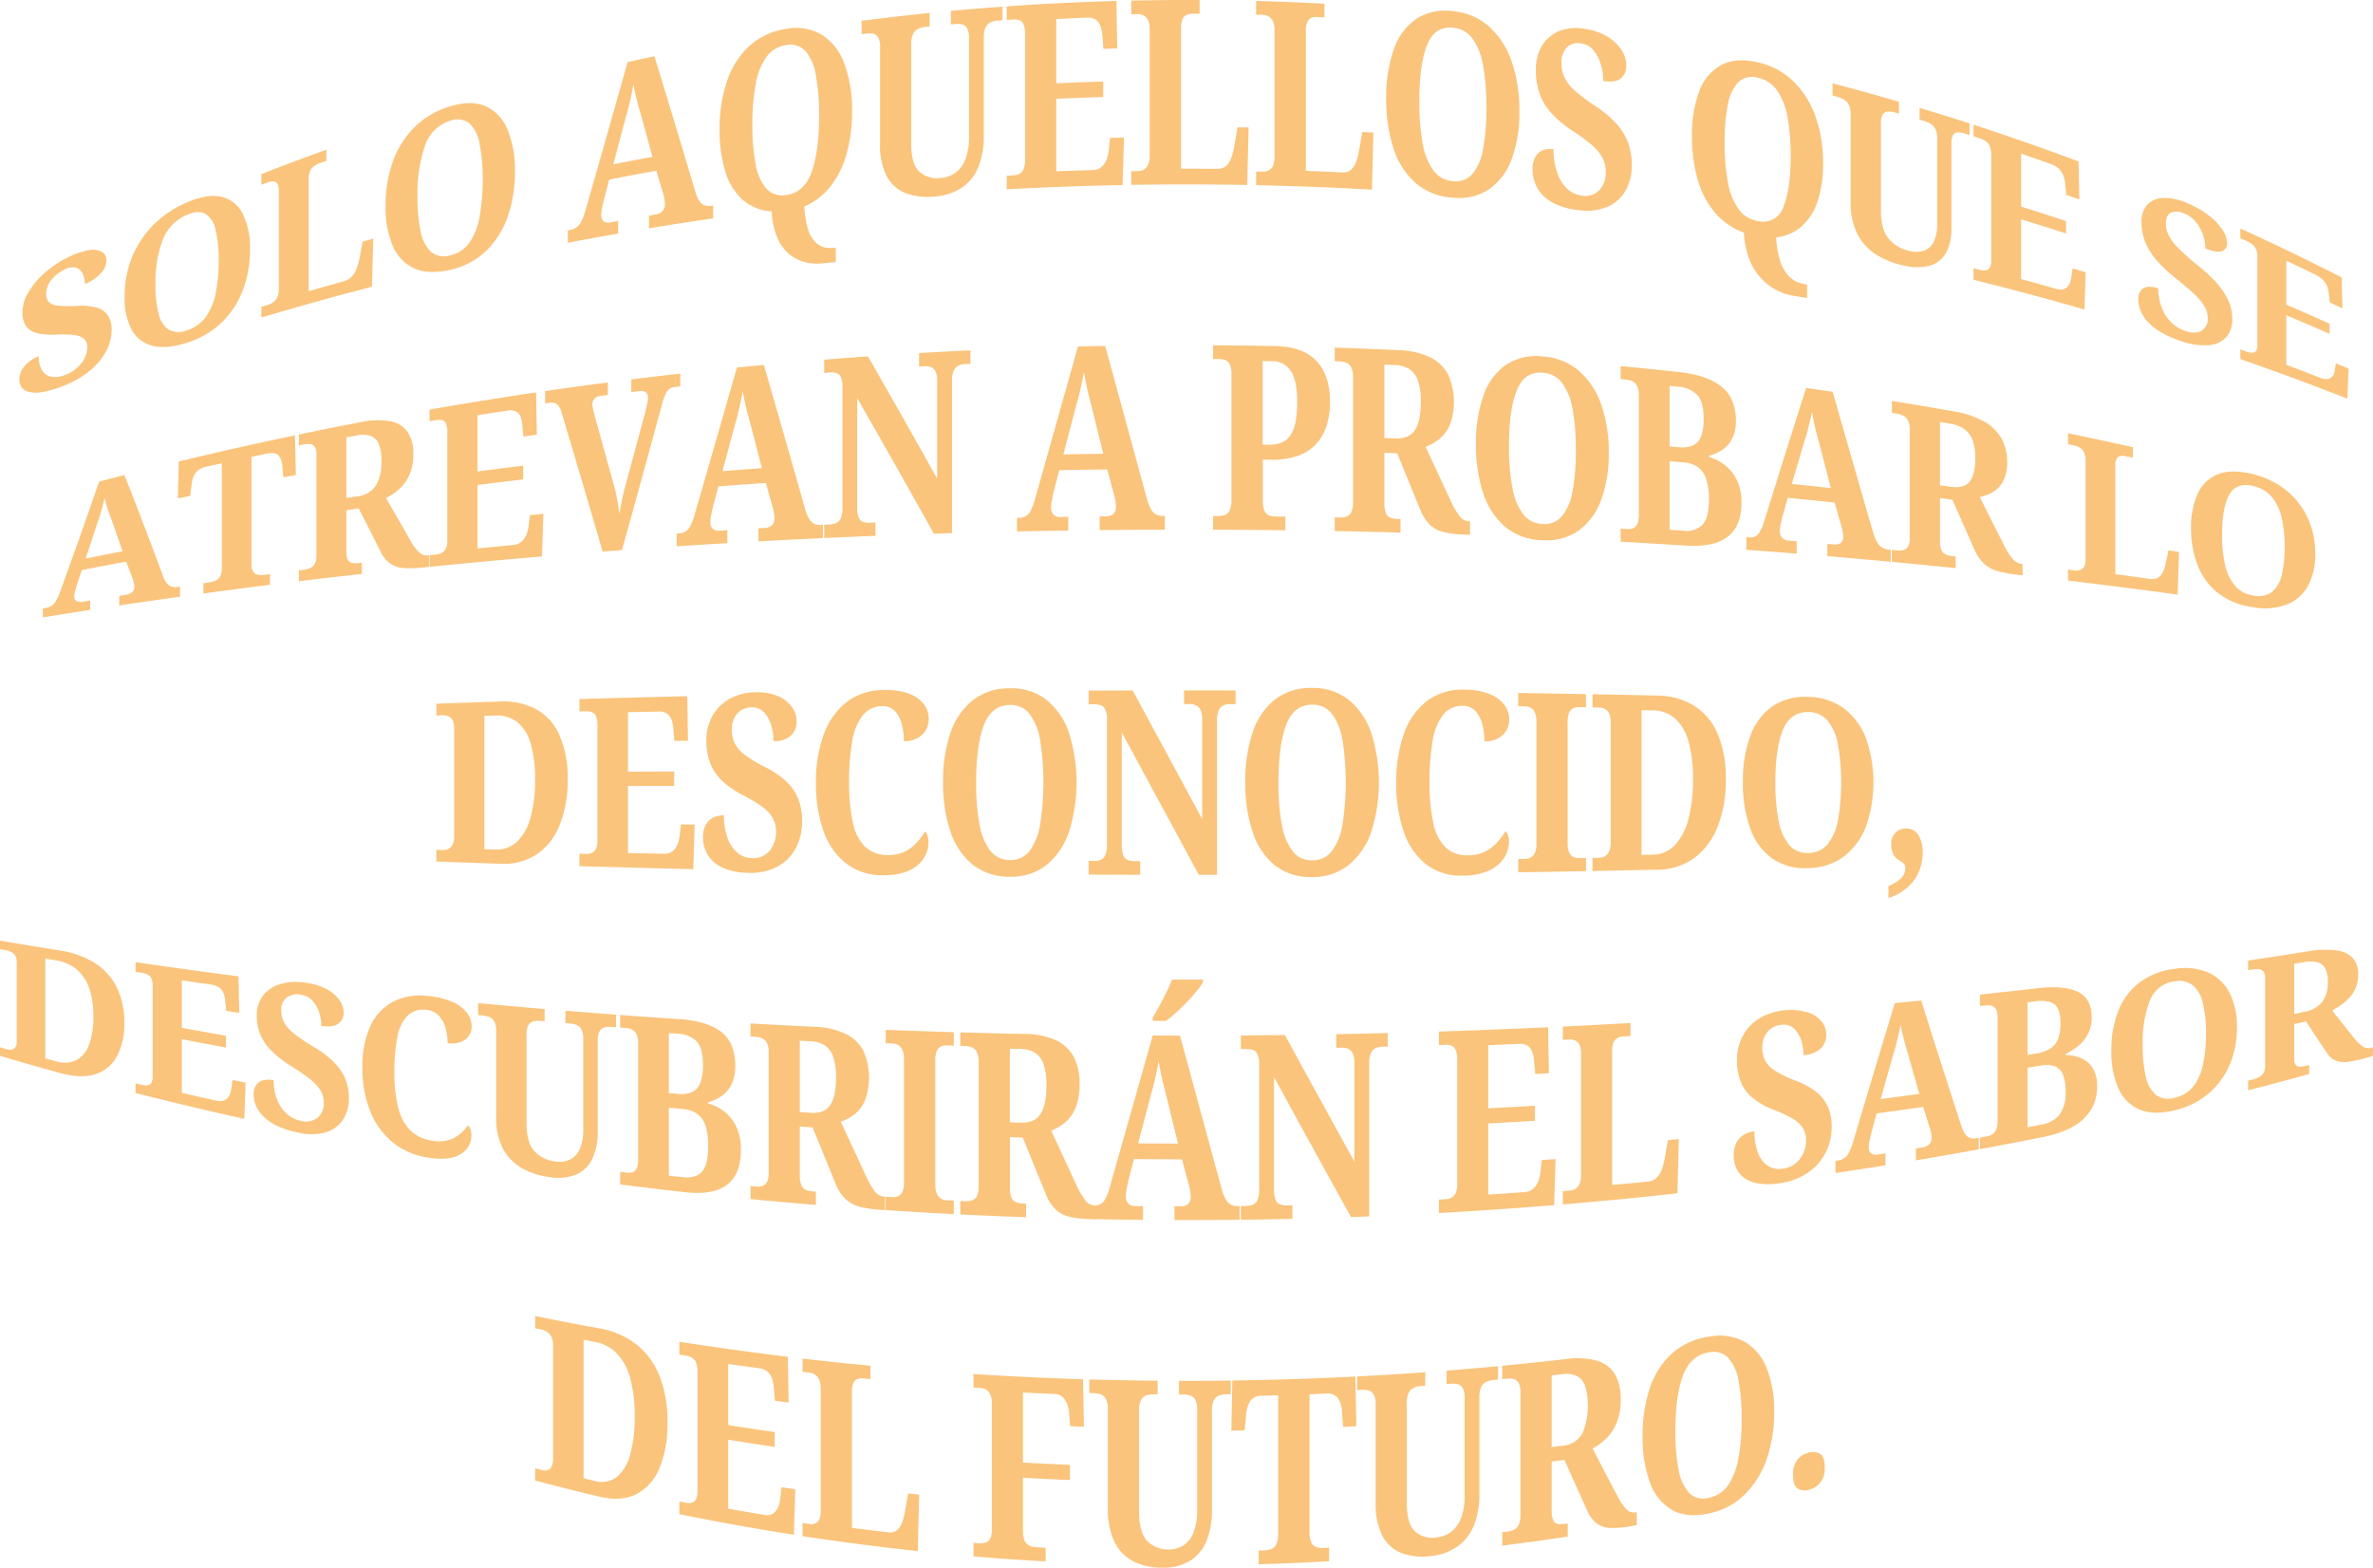 <?xml version="1.0" encoding="UTF-8"?> <svg xmlns="http://www.w3.org/2000/svg" xmlns:xlink="http://www.w3.org/1999/xlink" id="Group_88" data-name="Group 88" width="544.714" height="359.885" viewBox="0 0 544.714 359.885"><defs><clipPath id="clip-path"><rect id="Rectangle_90" data-name="Rectangle 90" width="544.714" height="359.885" fill="none"></rect></clipPath></defs><g id="Group_87" data-name="Group 87" clip-path="url(#clip-path)"><path id="Path_1010" data-name="Path 1010" d="M14.173,88.727a22.085,22.085,0,0,1-4.686,1.3,7.164,7.164,0,0,1-2.991-.1,2.758,2.758,0,0,1-1.575-1.1,3.064,3.064,0,0,1-.476-1.659,4.419,4.419,0,0,1,.622-2.326,6.365,6.365,0,0,1,1.616-1.811,9.8,9.8,0,0,1,2.2-1.282A6.156,6.156,0,0,0,9.716,85.1a3.14,3.14,0,0,0,2.144,1.4,5.794,5.794,0,0,0,3.023-.408,8.374,8.374,0,0,0,3.783-2.7,5.942,5.942,0,0,0,1.36-3.607,2.51,2.51,0,0,0-.774-2.03,4.432,4.432,0,0,0-2.322-.856,24.2,24.2,0,0,0-3.883-.1,15.594,15.594,0,0,1-4.64-.354A4.1,4.1,0,0,1,5.916,74.78a5.4,5.4,0,0,1-.766-3A9.2,9.2,0,0,1,6.518,67.1a18.594,18.594,0,0,1,3.7-4.425,23.555,23.555,0,0,1,5.252-3.527,16.561,16.561,0,0,1,5.02-1.73,4.362,4.362,0,0,1,2.958.439,2.172,2.172,0,0,1,.987,1.9,4.5,4.5,0,0,1-1.176,2.864,10.288,10.288,0,0,1-3.774,2.584,5.335,5.335,0,0,0-.5-2.366,2.587,2.587,0,0,0-1.527-1.39,3.492,3.492,0,0,0-2.611.414,8.584,8.584,0,0,0-3.085,2.421,5.124,5.124,0,0,0-1.166,3.23,2.648,2.648,0,0,0,.561,1.756,3.239,3.239,0,0,0,2.084.876,25.7,25.7,0,0,0,4.322.089,12.919,12.919,0,0,1,4.65.387,4.624,4.624,0,0,1,2.582,1.823,6.029,6.029,0,0,1,.82,3.321A10.364,10.364,0,0,1,24.2,80.909a15.374,15.374,0,0,1-3.966,4.505,22.454,22.454,0,0,1-6.062,3.313" fill="#fac47c"></path><path id="Path_1011" data-name="Path 1011" d="M42.948,78.655c-3.229,1.052-5.9,1.274-8.017.7a7.441,7.441,0,0,1-4.752-3.748,15.481,15.481,0,0,1-1.581-7.5,24.162,24.162,0,0,1,1.581-8.734A22.39,22.39,0,0,1,34.952,51.9a24.162,24.162,0,0,1,8.038-5.46c3.093-1.323,5.706-1.75,7.843-1.253a7.23,7.23,0,0,1,4.877,3.877,17.425,17.425,0,0,1,1.672,8.226,25.929,25.929,0,0,1-1.672,9.4A19.737,19.737,0,0,1,42.948,78.655m0-2.847A8.5,8.5,0,0,0,47.206,72.8a13.792,13.792,0,0,0,2.282-5.381,36.072,36.072,0,0,0,.7-7.566,29.19,29.19,0,0,0-.7-7.054,5.656,5.656,0,0,0-2.282-3.684c-1.052-.62-2.457-.567-4.216.173a10.176,10.176,0,0,0-5.645,5.8,27.448,27.448,0,0,0-1.653,10.233,26.065,26.065,0,0,0,.72,6.727,5.924,5.924,0,0,0,2.311,3.63,4.833,4.833,0,0,0,4.225.127" fill="#fac47c"></path><path id="Path_1012" data-name="Path 1012" d="M60,72.888V70.445l1.546-.471a3.716,3.716,0,0,0,1.2-.618,3.1,3.1,0,0,0,.9-1.11A3.883,3.883,0,0,0,64,66.534V43.693a2.7,2.7,0,0,0-.345-1.55,1.172,1.172,0,0,0-.946-.505,3.236,3.236,0,0,0-1.333.25L60,42.413V39.97q7.43-2.9,14.917-5.592v2.541q-.736.26-1.472.522a4.98,4.98,0,0,0-1.426.748,2.85,2.85,0,0,0-.865,1.141,4.512,4.512,0,0,0-.3,1.746V66.848q4.016-1.158,8.049-2.27a3.927,3.927,0,0,0,1.714-.956,5.22,5.22,0,0,0,1.172-1.782,12.717,12.717,0,0,0,.717-2.492q.369-1.934.739-3.875,1.218-.349,2.435-.693-.153,5.526-.305,11.047Q72.607,69.127,60,72.888" fill="#fac47c"></path><path id="Path_1013" data-name="Path 1013" d="M103.325,61.946c-3.333.766-6.091.641-8.273-.354a9.789,9.789,0,0,1-4.91-5.175,22.5,22.5,0,0,1-1.634-9.162,29.765,29.765,0,0,1,1.634-10.064,21.182,21.182,0,0,1,4.932-7.912,19.422,19.422,0,0,1,8.294-4.868q4.778-1.449,8.082-.03a9.76,9.76,0,0,1,5.02,5.3,23.98,23.98,0,0,1,1.72,9.7,30.448,30.448,0,0,1-1.72,10.54,19.945,19.945,0,0,1-5.042,7.824,17.143,17.143,0,0,1-8.1,4.2m0-3.318a7.306,7.306,0,0,0,4.389-2.878,14.779,14.779,0,0,0,2.35-5.9,45.084,45.084,0,0,0,.727-8.639,39.394,39.394,0,0,0-.727-8.27,8.2,8.2,0,0,0-2.35-4.661,4.439,4.439,0,0,0-4.346-.555,8.812,8.812,0,0,0-5.824,5.749,33.707,33.707,0,0,0-1.706,11.728,36.277,36.277,0,0,0,.743,8.026,8.471,8.471,0,0,0,2.385,4.619,4.681,4.681,0,0,0,4.359.777" fill="#fac47c"></path><path id="Path_1014" data-name="Path 1014" d="M130.345,55.728V52.892l.532-.1a3.867,3.867,0,0,0,1.418-.57,3.7,3.7,0,0,0,1.131-1.374,14.154,14.154,0,0,0,1-2.669q4.812-16.774,9.642-33.92,3.07-.69,6.146-1.348,4.748,15.5,9.507,31.459a7.743,7.743,0,0,0,.872,1.841,2.281,2.281,0,0,0,1.118.917,2.889,2.889,0,0,0,1.453.118l.537-.08q0,1.482,0,2.965-7.383,1.067-14.735,2.282V49.5l1.471-.247a2.93,2.93,0,0,0,1.583-.731,2.264,2.264,0,0,0,.6-1.727,5.831,5.831,0,0,0-.066-.873c-.045-.285-.1-.562-.157-.828a6.445,6.445,0,0,0-.178-.66q-.78-2.626-1.561-5.24-5.418.971-10.816,2.03-.644,2.46-1.288,4.913c-.062.3-.133.649-.223,1.044s-.162.782-.222,1.152a5.86,5.86,0,0,0-.088.991,1.88,1.88,0,0,0,.51,1.476,1.959,1.959,0,0,0,1.667.237l1.689-.305v2.885q-5.781,1.011-11.54,2.115m10.428-18.005q4.491-.9,8.992-1.728-1.312-4.818-2.63-9.595-.354-1.188-.667-2.329c-.206-.758-.4-1.529-.578-2.315s-.344-1.576-.491-2.385q-.227,1.251-.488,2.484c-.18.818-.366,1.644-.558,2.466s-.423,1.664-.689,2.52q-1.444,5.457-2.891,10.882" fill="#fac47c"></path><path id="Path_1015" data-name="Path 1015" d="M188.6,60.474a10.834,10.834,0,0,1-3.98-.337,9.344,9.344,0,0,1-3.573-1.9,9.929,9.929,0,0,1-2.65-3.761,17.948,17.948,0,0,1-1.257-5.947,11.2,11.2,0,0,1-6.683-2.678A14.122,14.122,0,0,1,166.5,39.4a31.556,31.556,0,0,1-1.321-9.6,34.121,34.121,0,0,1,1.68-11.107,19.334,19.334,0,0,1,5.062-8.052,15.8,15.8,0,0,1,8.5-3.991A11.61,11.61,0,0,1,188.692,8a13.173,13.173,0,0,1,5.133,6.656,30.246,30.246,0,0,1,1.756,10.927,35.212,35.212,0,0,1-1.261,9.763,21.2,21.2,0,0,1-3.692,7.454,15.431,15.431,0,0,1-5.983,4.6,21.507,21.507,0,0,0,.787,5.053,7.576,7.576,0,0,0,1.529,2.923,4.545,4.545,0,0,0,1.979,1.312,5.546,5.546,0,0,0,2.183.211l.72-.071v3.333c-1.08.1-2.16.209-3.24.315m-8.227-15.7c2.819-.353,4.794-2.1,5.932-5.292s1.71-7.515,1.711-12.977a48.408,48.408,0,0,0-.744-9.263,11.251,11.251,0,0,0-2.4-5.548,4.716,4.716,0,0,0-4.449-1.349,6.716,6.716,0,0,0-4.489,2.731,15.224,15.224,0,0,0-2.469,6.228,49.9,49.9,0,0,0-.762,9.356,46.177,46.177,0,0,0,.762,9.124,11.418,11.418,0,0,0,2.446,5.521,4.9,4.9,0,0,0,4.467,1.469" fill="#fac47c"></path><path id="Path_1016" data-name="Path 1016" d="M214.3,45.132a14.325,14.325,0,0,1-6.458-.819,8.36,8.36,0,0,1-4.287-3.852,15.458,15.458,0,0,1-1.534-7.5q0-11.058,0-22.116a4.3,4.3,0,0,0-.45-2.262,1.8,1.8,0,0,0-1.173-.843,5.115,5.115,0,0,0-1.623-.031l-.992.125V4.777q7.8-1,15.613-1.8,0,1.545,0,3.09l-1.038.105a4.894,4.894,0,0,0-1.581.425,2.586,2.586,0,0,0-1.174,1.17,5.459,5.459,0,0,0-.452,2.519V32.744q0,4.878,1.829,6.619a6.088,6.088,0,0,0,4.9,1.5,6.533,6.533,0,0,0,3.5-1.252,6.963,6.963,0,0,0,2.261-3.147,13.968,13.968,0,0,0,.791-5.036V8.815a4.687,4.687,0,0,0-.429-2.307,1.8,1.8,0,0,0-1.131-.9,4.813,4.813,0,0,0-1.6-.093c-.333.03-.664.059-1,.09v-3.1q5.922-.55,11.853-.979V4.643l-1.041.075a5.162,5.162,0,0,0-1.652.388,2.368,2.368,0,0,0-1.177,1.146,5.756,5.756,0,0,0-.429,2.527V31.315a18.4,18.4,0,0,1-1.222,6.946,10.535,10.535,0,0,1-3.777,4.792,12.957,12.957,0,0,1-6.532,2.079" fill="#fac47c"></path><path id="Path_1017" data-name="Path 1017" d="M231.086,43.454V40.337l1.584-.086a2.982,2.982,0,0,0,1.4-.4,2.285,2.285,0,0,0,.906-1.106,5.243,5.243,0,0,0,.317-1.99V7.951a5.743,5.743,0,0,0-.362-2.393,1.678,1.678,0,0,0-.973-.939,3.448,3.448,0,0,0-1.337-.148q-.77.051-1.538.105V1.458Q243.67.569,256.279.221q.092,5.446.181,10.893-1.587.04-3.174.089-.112-1.388-.226-2.775a8.6,8.6,0,0,0-.454-2.442,3.031,3.031,0,0,0-1.088-1.472,3.041,3.041,0,0,0-1.9-.464q-3.58.136-7.16.317V19.129q5.391-.249,10.787-.406v3.551q-5.394.153-10.787.4V39.322q4.189-.169,8.384-.289a3.122,3.122,0,0,0,1.927-.645,4.154,4.154,0,0,0,1.178-1.629,8.2,8.2,0,0,0,.568-2.323q.159-1.4.317-2.791,1.587-.039,3.174-.071l-.318,10.906q-13.309.255-26.6.974" fill="#fac47c"></path><path id="Path_1018" data-name="Path 1018" d="M259.681,42.444V39.3l1.632-.026a2.549,2.549,0,0,0,1.27-.343,2.4,2.4,0,0,0,.952-1.079,4.757,4.757,0,0,0,.363-2.049V6.759a5.117,5.117,0,0,0-.363-2.128,2.231,2.231,0,0,0-1-1.082,2.985,2.985,0,0,0-1.406-.3q-.725.012-1.45.028V.137q7.846-.169,15.692-.129V3.151c-.514,0-1.027-.006-1.542-.006a3.294,3.294,0,0,0-1.5.294,1.964,1.964,0,0,0-.907,1.039,5.371,5.371,0,0,0-.317,2.047v32.2q4.22-.006,8.436.034a2.8,2.8,0,0,0,1.792-.574,4.085,4.085,0,0,0,1.224-1.762,13.562,13.562,0,0,0,.748-2.774q.387-2.217.771-4.432c.847.013,1.694.03,2.54.046l-.318,13.2q-13.308-.241-26.622-.022" fill="#fac47c"></path><path id="Path_1019" data-name="Path 1019" d="M288.344,42.507V39.368l1.632.037a2.562,2.562,0,0,0,1.269-.295,2.286,2.286,0,0,0,.952-1.04,4.661,4.661,0,0,0,.363-2.033v-29a5.145,5.145,0,0,0-.363-2.142,2.343,2.343,0,0,0-1-1.128,3.066,3.066,0,0,0-1.406-.368q-.725-.021-1.45-.04V.219q7.844.214,15.683.64V3.986l-1.541-.08a3.234,3.234,0,0,0-1.5.222,1.839,1.839,0,0,0-.906.991,5.164,5.164,0,0,0-.317,2.024V39.227q4.215.155,8.428.358a2.67,2.67,0,0,0,1.788-.5,3.888,3.888,0,0,0,1.222-1.7,13.078,13.078,0,0,0,.748-2.725q.384-2.185.769-4.371,1.268.073,2.536.152-.159,6.544-.318,13.09-13.284-.741-26.6-1.02" fill="#fac47c"></path><path id="Path_1020" data-name="Path 1020" d="M333.523,45.374a14.4,14.4,0,0,1-8.541-3.327A17.687,17.687,0,0,1,319.9,34.14a35.668,35.668,0,0,1-1.7-11.5,32.871,32.871,0,0,1,1.7-11.2,14.039,14.039,0,0,1,5.109-7.045,12.308,12.308,0,0,1,8.564-1.821,14.38,14.38,0,0,1,8.3,3.574,19.051,19.051,0,0,1,5.139,8.019,34.016,34.016,0,0,1,1.758,11.371A30.54,30.54,0,0,1,347.013,36.5a14.362,14.362,0,0,1-5.161,6.918,12.5,12.5,0,0,1-8.329,1.952m0-3.785a5.057,5.057,0,0,0,4.516-1.706,12.407,12.407,0,0,0,2.413-5.78,50.482,50.482,0,0,0,.746-9.4,52.92,52.92,0,0,0-.746-9.558A15.06,15.06,0,0,0,338.039,8.9a6.131,6.131,0,0,0-4.47-2.54c-2.831-.3-4.836,1.054-6.009,4.025s-1.764,7.27-1.764,12.887a52.36,52.36,0,0,0,.768,9.621,14.927,14.927,0,0,0,2.465,6.238,6.017,6.017,0,0,0,4.494,2.459" fill="#fac47c"></path><path id="Path_1021" data-name="Path 1021" d="M362.315,48.232a16.778,16.778,0,0,1-5.058-1.3,9.992,9.992,0,0,1-3.24-2.251,8.106,8.106,0,0,1-1.711-2.8,8.785,8.785,0,0,1-.517-2.875,5.864,5.864,0,0,1,.675-3.057,3.378,3.378,0,0,1,1.755-1.49,5.133,5.133,0,0,1,2.386-.23,16.573,16.573,0,0,0,.9,5.577A8.74,8.74,0,0,0,359.82,43.4a5.979,5.979,0,0,0,3.259,1.507,4.45,4.45,0,0,0,4.066-1.278,5.92,5.92,0,0,0,1.457-4.144,6.823,6.823,0,0,0-.831-3.4,10.958,10.958,0,0,0-2.491-2.9,41.254,41.254,0,0,0-4.178-3.07,25.361,25.361,0,0,1-5.015-4.172,13.259,13.259,0,0,1-2.7-4.533,15.816,15.816,0,0,1-.832-5.192,10.613,10.613,0,0,1,1.485-5.861,8.19,8.19,0,0,1,4-3.27,10.818,10.818,0,0,1,5.664-.474A14.071,14.071,0,0,1,369.1,8.486a9.683,9.683,0,0,1,3.162,3.079,6.64,6.64,0,0,1,1.056,3.424A3.672,3.672,0,0,1,372.055,18c-.84.693-2.185.89-4.037.6a13.374,13.374,0,0,0-.539-3.742,9.153,9.153,0,0,0-1.638-3.24,4.328,4.328,0,0,0-2.807-1.633,3.8,3.8,0,0,0-3.326.838,4.849,4.849,0,0,0-1.259,3.733,7.858,7.858,0,0,0,.606,3.06,9.009,9.009,0,0,0,2.248,3,38.058,38.058,0,0,0,4.651,3.575,24.484,24.484,0,0,1,4.981,4.085,14.2,14.2,0,0,1,2.758,4.4,14.423,14.423,0,0,1,.873,5.118,11.63,11.63,0,0,1-1.5,6.1,8.749,8.749,0,0,1-4.239,3.644,12.773,12.773,0,0,1-6.511.7" fill="#fac47c"></path><path id="Path_1022" data-name="Path 1022" d="M411.62,67.891a13.005,13.005,0,0,1-3.927-1.356,13.254,13.254,0,0,1-3.531-2.746,13.6,13.6,0,0,1-2.624-4.322,20.133,20.133,0,0,1-1.246-6.075,15.891,15.891,0,0,1-6.636-4.577,20.3,20.3,0,0,1-3.95-7.568,35,35,0,0,1-1.316-9.925,28.184,28.184,0,0,1,1.674-10.381,11.1,11.1,0,0,1,5.04-6.007q3.361-1.788,8.435-.619a16.91,16.91,0,0,1,8.169,4.4,21.109,21.109,0,0,1,5.051,8.074,31.555,31.555,0,0,1,1.726,10.709,27.168,27.168,0,0,1-1.24,8.614,13.2,13.2,0,0,1-3.63,5.805,10.638,10.638,0,0,1-5.9,2.572,22.249,22.249,0,0,0,.778,5A9.779,9.779,0,0,0,410,62.663a6.491,6.491,0,0,0,1.951,1.764,6.847,6.847,0,0,0,2.149.78l.709.125v3.1q-1.593-.276-3.19-.544M403.495,50.74a4.859,4.859,0,0,0,5.862-3.232c1.127-2.658,1.689-6.538,1.687-11.664a47.748,47.748,0,0,0-.733-8.961,15.427,15.427,0,0,0-2.373-6.1,7.208,7.208,0,0,0-4.4-2.932,4.64,4.64,0,0,0-4.448.953,9.632,9.632,0,0,0-2.45,5.132,43.4,43.4,0,0,0-.758,8.829,47.9,47.9,0,0,0,.758,9.117,15.115,15.115,0,0,0,2.427,6.106,6.811,6.811,0,0,0,4.427,2.754" fill="#fac47c"></path><path id="Path_1023" data-name="Path 1023" d="M436.78,60.9a18.606,18.606,0,0,1-6.29-2.574A12.148,12.148,0,0,1,426.3,53.6a15.91,15.91,0,0,1-1.5-7.27v-20.1a4.623,4.623,0,0,0-.44-2.22,2.989,2.989,0,0,0-1.149-1.2,6.655,6.655,0,0,0-1.591-.626q-.484-.128-.971-.252V19.13q7.647,2.009,15.25,4.225v2.734l-1.011-.289a4.748,4.748,0,0,0-1.54-.2,1.469,1.469,0,0,0-1.143.614,3.547,3.547,0,0,0-.441,2.086V48.364c0,2.907.6,5.069,1.783,6.46a8.558,8.558,0,0,0,4.767,2.776,5.861,5.861,0,0,0,3.4-.068,3.988,3.988,0,0,0,2.192-2.062,9.366,9.366,0,0,0,.766-4.121V31.771a4.692,4.692,0,0,0-.416-2.153,3,3,0,0,0-1.1-1.194,6.792,6.792,0,0,0-1.555-.669l-.966-.286V24.76q5.746,1.729,11.464,3.578v2.647l-1-.317a5.3,5.3,0,0,0-1.6-.275,1.347,1.347,0,0,0-1.136.552,3.5,3.5,0,0,0-.416,2.013V52.305a11.908,11.908,0,0,1-1.181,5.6,6.149,6.149,0,0,1-3.656,3.042,12.113,12.113,0,0,1-6.34-.046" fill="#fac47c"></path><path id="Path_1024" data-name="Path 1024" d="M453.023,64.226V61.584q.765.194,1.527.39a2.926,2.926,0,0,0,1.35.076,1.3,1.3,0,0,0,.872-.663,3.278,3.278,0,0,0,.3-1.575V35.653a5.24,5.24,0,0,0-.349-2.138,2.715,2.715,0,0,0-.936-1.145,5.357,5.357,0,0,0-1.287-.616q-.741-.24-1.482-.476V28.636q12.129,3.948,24.118,8.437.086,4.36.173,8.72-1.51-.532-3.021-1.055-.108-1.152-.216-2.3a7.567,7.567,0,0,0-.432-2.123,4.327,4.327,0,0,0-1.037-1.581,4.85,4.85,0,0,0-1.816-1.076q-3.417-1.21-6.846-2.378V47.435q5.164,1.611,10.3,3.31V53.59q-5.139-1.662-10.3-3.237V64.067q4.015,1.095,8.014,2.236a2.97,2.97,0,0,0,1.836.052,2.195,2.195,0,0,0,1.123-.952,4.467,4.467,0,0,0,.54-1.683q.151-1.067.3-2.13,1.511.462,3.017.934-.15,4.263-.3,8.534-12.646-3.649-25.454-6.832" fill="#fac47c"></path><path id="Path_1025" data-name="Path 1025" d="M500.83,78.352a22.929,22.929,0,0,1-4.793-2.09,13.171,13.171,0,0,1-3.075-2.453,8.475,8.475,0,0,1-1.625-2.571,6.8,6.8,0,0,1-.492-2.378,3.305,3.305,0,0,1,.642-2.254,2.311,2.311,0,0,1,1.668-.768,5.986,5.986,0,0,1,2.263.375,12.569,12.569,0,0,0,.854,4.553,9.4,9.4,0,0,0,2.2,3.306,8.167,8.167,0,0,0,3.086,1.885q2.463.822,3.844-.069a3.1,3.1,0,0,0,1.379-2.82,5.378,5.378,0,0,0-.785-2.786,13.4,13.4,0,0,0-2.355-2.814c-1.053-.992-2.364-2.118-3.955-3.377a33.345,33.345,0,0,1-4.754-4.469,14.468,14.468,0,0,1-2.564-4.222,12.113,12.113,0,0,1-.791-4.293,5.686,5.686,0,0,1,1.412-4.21,5.34,5.34,0,0,1,3.8-1.456,12.972,12.972,0,0,1,5.365,1.228,21.415,21.415,0,0,1,5.093,2.97,13.576,13.576,0,0,1,2.984,3.235,5.574,5.574,0,0,1,.995,2.878,1.824,1.824,0,0,1-1.185,1.917c-.787.293-2.061.079-3.811-.64a10.037,10.037,0,0,0-2.058-5.925,6.508,6.508,0,0,0-2.656-2.034,3.951,3.951,0,0,0-3.15-.272c-.8.367-1.193,1.224-1.194,2.557a6.171,6.171,0,0,0,.576,2.537,10.821,10.821,0,0,0,2.129,2.909,51.353,51.353,0,0,0,4.4,3.95,34.526,34.526,0,0,1,4.706,4.386,15.6,15.6,0,0,1,2.6,4.014,10.214,10.214,0,0,1,.823,4.06,5.978,5.978,0,0,1-1.415,4.227,6.074,6.074,0,0,1-4,1.8,15.34,15.34,0,0,1-6.158-.884" fill="#fac47c"></path><path id="Path_1026" data-name="Path 1026" d="M514.262,82.432V80.207q.738.263,1.476.527a3.477,3.477,0,0,0,1.305.242,1.066,1.066,0,0,0,.842-.441,2.23,2.23,0,0,0,.295-1.279V59.018a4.277,4.277,0,0,0-.337-1.848,2.947,2.947,0,0,0-.905-1.115,6.484,6.484,0,0,0-1.244-.729q-.715-.324-1.432-.644V52.457q11.727,5.34,23.271,11.227.081,3.562.166,7.122-1.453-.7-2.909-1.385-.1-.96-.208-1.92a6.087,6.087,0,0,0-.416-1.812,4.605,4.605,0,0,0-1-1.479,6.194,6.194,0,0,0-1.751-1.2q-3.294-1.6-6.6-3.154V69.941q4.984,2.145,9.934,4.381v2.324q-4.949-2.187-9.934-4.284V83.741q3.874,1.458,7.728,2.963a3.475,3.475,0,0,0,1.769.307,1.678,1.678,0,0,0,1.081-.614,2.726,2.726,0,0,0,.521-1.3q.147-.846.291-1.69,1.453.609,2.905,1.223-.145,3.435-.291,6.88-12.171-4.773-24.556-9.083" fill="#fac47c"></path><path id="Path_1027" data-name="Path 1027" d="M9.842,141.727q0-1.024,0-2.052l.5-.085a4.262,4.262,0,0,0,1.332-.442,3.093,3.093,0,0,0,1.064-1.024,9.115,9.115,0,0,0,.936-1.972q4.529-12.387,9.081-25.594,2.9-.763,5.8-1.512,4.488,11.354,9,23.557a5.321,5.321,0,0,0,.825,1.4,2.131,2.131,0,0,0,1.061.683,3.449,3.449,0,0,0,1.38.056c.169-.025.339-.051.509-.075v2.309q-7.008.977-13.955,2.014v-2.2c.462-.073.927-.144,1.389-.218a3.142,3.142,0,0,0,1.5-.59,1.592,1.592,0,0,0,.569-1.329,3.877,3.877,0,0,0-.063-.663c-.047-.216-.089-.425-.148-.627a5,5,0,0,0-.169-.5q-.736-1.976-1.475-3.928-5.123.942-10.207,1.924-.609,1.847-1.214,3.674c-.056.223-.125.481-.209.777s-.157.582-.209.855a3.346,3.346,0,0,0-.083.733,1.189,1.189,0,0,0,.48,1.077,2.251,2.251,0,0,0,1.569.141q.8-.132,1.593-.26v2.145q-5.451.842-10.856,1.721m9.807-13.491q4.23-.855,8.485-1.68-1.242-3.589-2.482-7.107c-.227-.579-.437-1.151-.631-1.71s-.379-1.121-.547-1.7-.321-1.158-.461-1.754c-.141.636-.292,1.268-.463,1.895s-.342,1.254-.526,1.883-.4,1.272-.649,1.925q-1.365,4.163-2.726,8.248" fill="#fac47c"></path><path id="Path_1028" data-name="Path 1028" d="M46.694,136.241v-2.35l1.194-.169a6.316,6.316,0,0,0,1.578-.424,2.23,2.23,0,0,0,1.068-.981,3.966,3.966,0,0,0,.385-1.94V106.352q-1.708.376-3.415.762a4.235,4.235,0,0,0-2.6,1.425,5.147,5.147,0,0,0-.893,2.488q-.17,1.4-.341,2.8-1.425.3-2.847.6.106-4.244.212-8.491,13.231-3.19,26.667-6,.108,4.543.215,9.093l-2.888.538q-.129-1.425-.257-2.847a3.725,3.725,0,0,0-.905-2.245q-.73-.736-2.666-.333-1.741.365-3.477.734v24.508a3.314,3.314,0,0,0,.408,1.868,1.6,1.6,0,0,0,1.094.7,5.151,5.151,0,0,0,1.546,0c.4-.053.8-.1,1.2-.159v2.457q-7.673.959-15.282,1.989" fill="#fac47c"></path><path id="Path_1029" data-name="Path 1029" d="M68.609,133.438v-2.5l1.208-.153a5.047,5.047,0,0,0,1.339-.358,2.263,2.263,0,0,0,1.059-.942,3.7,3.7,0,0,0,.411-1.911q0-11.61,0-23.219a2.956,2.956,0,0,0-.433-1.822,1.52,1.52,0,0,0-1.081-.6,4.556,4.556,0,0,0-1.295.069l-1.208.242v-2.5q6.969-1.449,13.984-2.8a17.7,17.7,0,0,1,7.094-.218,6.086,6.086,0,0,1,3.947,2.546,9.014,9.014,0,0,1,1.245,4.982,11.5,11.5,0,0,1-.895,4.75,9.436,9.436,0,0,1-2.314,3.239,14.338,14.338,0,0,1-3.074,2.085q2.7,4.637,5.409,9.4a13.564,13.564,0,0,0,2.076,2.951,2.518,2.518,0,0,0,2.121.805l.262-.029v2.68l-1.443.146a22.89,22.89,0,0,1-4.412.105,6.192,6.192,0,0,1-3.01-1,6.947,6.947,0,0,1-2.135-2.553q-2.568-5.13-5.132-10.124-1.412.207-2.821.417v9.551a3.8,3.8,0,0,0,.346,1.849,1.4,1.4,0,0,0,.978.709,4.647,4.647,0,0,0,1.41.028l.826-.1v2.591q-7.257.8-14.462,1.67M81.9,113.954a5.879,5.879,0,0,0,4.39-2.487,10.656,10.656,0,0,0,1.263-5.627,10.085,10.085,0,0,0-.61-3.92,3.228,3.228,0,0,0-1.87-1.858,6.277,6.277,0,0,0-3.259-.087l-2.3.432v13.916l2.387-.369" fill="#fac47c"></path><path id="Path_1030" data-name="Path 1030" d="M98.6,130.127v-2.68q.767-.083,1.532-.162a3.31,3.31,0,0,0,1.357-.422,2.2,2.2,0,0,0,.877-1.008,4.269,4.269,0,0,0,.307-1.742V99.182a4.3,4.3,0,0,0-.351-2.033,1.345,1.345,0,0,0-.942-.711,3.828,3.828,0,0,0-1.293.011q-.744.123-1.487.25v-2.68q12.165-2.119,24.452-3.934.089,4.854.176,9.709-1.545.2-3.091.412c-.074-.816-.146-1.629-.221-2.444a6.555,6.555,0,0,0-.441-2.121,2.322,2.322,0,0,0-1.059-1.185,3.034,3.034,0,0,0-1.853-.2q-3.48.519-6.954,1.062v12.917q5.231-.693,10.484-1.339v3.158q-5.253.618-10.484,1.28V125.9q4.067-.4,8.145-.789a3.4,3.4,0,0,0,1.876-.7,4.144,4.144,0,0,0,1.147-1.53,7.148,7.148,0,0,0,.552-2.11q.155-1.254.309-2.51,1.546-.159,3.093-.314-.154,4.895-.31,9.786-12.975,1.1-25.821,2.391" fill="#fac47c"></path><path id="Path_1031" data-name="Path 1031" d="M128.886,94.634a3.909,3.909,0,0,0-.687-1.482,1.9,1.9,0,0,0-.929-.645,2.814,2.814,0,0,0-1.129-.056l-1.017.143V89.781q7.186-1.047,14.407-1.988v2.875l-1.687.215a2.26,2.26,0,0,0-1.377.609,1.925,1.925,0,0,0-.488,1.413,3.6,3.6,0,0,0,.088.744c.061.281.125.56.2.839s.14.561.2.839q2.22,7.963,4.441,16.04a19.832,19.832,0,0,1,.512,2.045c.163.8.306,1.6.445,2.382s.24,1.5.334,2.149q.135-.94.355-2.074t.49-2.333c.181-.8.37-1.551.577-2.262q2.27-8.367,4.541-16.829c.12-.452.211-.867.291-1.24s.14-.731.2-1.067a4.679,4.679,0,0,0,.089-.834,1.562,1.562,0,0,0-.467-1.236,1.812,1.812,0,0,0-1.449-.295c-.638.074-1.275.153-1.914.229v-2.9q5.608-.7,11.235-1.339v2.938l-1.25.138a2.607,2.607,0,0,0-1.25.443,3.279,3.279,0,0,0-.915,1.263,15.657,15.657,0,0,0-.869,2.663q-4.55,16.71-9.087,33.073-2.223.162-4.444.333-4.729-16.239-9.446-31.984" fill="#fac47c"></path><path id="Path_1032" data-name="Path 1032" d="M155.342,125.408v-2.935l.536-.037a3.351,3.351,0,0,0,1.429-.4,3.152,3.152,0,0,0,1.14-1.273,13.2,13.2,0,0,0,1-2.63q4.848-16.714,9.711-33.753,3.092-.309,6.186-.6,4.779,16.536,9.567,33.421a9.13,9.13,0,0,0,.877,1.982,2.738,2.738,0,0,0,1.125,1.058,2.963,2.963,0,0,0,1.461.27l.541-.026v3.038q-7.425.347-14.826.754v-3l1.481-.086a2.584,2.584,0,0,0,1.592-.573,2.122,2.122,0,0,0,.606-1.708,6.11,6.11,0,0,0-.067-.9c-.044-.3-.1-.588-.157-.87s-.114-.512-.18-.7q-.785-2.79-1.57-5.568-5.452.365-10.891.773-.648,2.458-1.3,4.908c-.063.3-.134.651-.224,1.05s-.164.785-.224,1.161a7.024,7.024,0,0,0-.089,1.013,2.181,2.181,0,0,0,.514,1.588,2.08,2.08,0,0,0,1.679.451l1.7-.107v2.975q-5.82.343-11.626.728m10.506-17.257q4.521-.353,9.054-.675-1.323-5.113-2.647-10.2c-.237-.843-.466-1.67-.672-2.482s-.4-1.626-.583-2.457-.343-1.668-.494-2.519q-.224,1.257-.491,2.5c-.18.825-.373,1.648-.562,2.471s-.425,1.663-.694,2.509q-1.455,5.442-2.911,10.854" fill="#fac47c"></path><path id="Path_1033" data-name="Path 1033" d="M189.191,123.506v-3.039c.375-.019.75-.036,1.125-.054a4.61,4.61,0,0,0,1.6-.335,2.105,2.105,0,0,0,1.082-1.115,6.068,6.068,0,0,0,.382-2.435V88.8a5.159,5.159,0,0,0-.382-2.273,1.693,1.693,0,0,0-1.036-.9,4.106,4.106,0,0,0-1.419-.123l-1.349.1V82.568q5.018-.4,10.043-.757,7.934,13.83,15.888,28.073V87.469a4.945,4.945,0,0,0-.384-2.2,2,2,0,0,0-1.016-.994,3.293,3.293,0,0,0-1.4-.216l-1.356.077V81.052q5.9-.348,11.8-.629v3.106q-.7.032-1.4.066a3.4,3.4,0,0,0-1.468.392,2.338,2.338,0,0,0-1.017,1.191,6.118,6.118,0,0,0-.362,2.357v34.852q-2.079.063-4.157.13-8.812-15.792-17.6-31.126v24.974a6.624,6.624,0,0,0,.336,2.407,1.75,1.75,0,0,0,.971,1.025,3.9,3.9,0,0,0,1.533.193l1.351-.057V123q-5.883.235-11.756.507" fill="#fac47c"></path><path id="Path_1034" data-name="Path 1034" d="M233.441,122v-3.12l.544-.012a3.189,3.189,0,0,0,1.449-.356,3.037,3.037,0,0,0,1.155-1.292,13.54,13.54,0,0,0,1.018-2.733q4.916-17.442,9.834-34.948,3.128-.075,6.255-.131,4.83,17.676,9.659,35.438a9.976,9.976,0,0,0,.885,2.1,2.95,2.95,0,0,0,1.133,1.151,3.032,3.032,0,0,0,1.474.35l.545,0q0,1.572,0,3.143-7.486.019-14.965.1v-3.137l1.5-.017a2.45,2.45,0,0,0,1.609-.519,2.16,2.16,0,0,0,.612-1.754,6.283,6.283,0,0,0-.067-.947c-.047-.315-.1-.621-.159-.916s-.118-.544-.181-.738q-.794-2.952-1.587-5.9-5.509.069-11.015.179-.657,2.551-1.313,5.1c-.059.316-.137.682-.228,1.1s-.164.822-.226,1.215a7.052,7.052,0,0,0-.091,1.064,2.445,2.445,0,0,0,.521,1.7,2.138,2.138,0,0,0,1.7.56l1.721-.028v3.132q-5.89.087-11.778.215m10.645-17.683q4.576-.093,9.157-.156-1.338-5.429-2.675-10.848c-.241-.9-.468-1.789-.68-2.649s-.407-1.738-.589-2.621-.347-1.779-.5-2.681q-.224,1.307-.5,2.584c-.181.851-.374,1.7-.568,2.554s-.432,1.713-.7,2.587q-1.472,5.618-2.946,11.23" fill="#fac47c"></path><path id="Path_1035" data-name="Path 1035" d="M278.459,121.594v-3.142l1.315,0a3.891,3.891,0,0,0,1.474-.259,2.012,2.012,0,0,0,1.044-1.091,6.135,6.135,0,0,0,.385-2.487V86.052a5.569,5.569,0,0,0-.385-2.373,1.933,1.933,0,0,0-1.044-1.017,3.914,3.914,0,0,0-1.338-.248l-1.451-.009V79.263q7.1.041,14.194.179c4.323.079,7.506,1.247,9.563,3.447s3.086,5.332,3.081,9.382a18.364,18.364,0,0,1-.725,5.261,11.227,11.227,0,0,1-2.334,4.253,10.411,10.411,0,0,1-4.214,2.809,17.421,17.421,0,0,1-6.369.933l-1.768-.022v9.473a5.382,5.382,0,0,0,.386,2.314,1.943,1.943,0,0,0,1.019,1.017,3.822,3.822,0,0,0,1.361.252l2.4.03v3.136q-8.3-.1-16.6-.133m12.788-19.506a7.365,7.365,0,0,0,2.947-.487,4.55,4.55,0,0,0,2.017-1.681,8.392,8.392,0,0,0,1.178-3.053,22.771,22.771,0,0,0,.386-4.544q0-4.731-1.382-7.036a4.972,4.972,0,0,0-4.511-2.368q-1.021-.02-2.04-.035,0,9.592,0,19.185l1.4.019" fill="#fac47c"></path><path id="Path_1036" data-name="Path 1036" d="M306.383,121.9v-3.126l1.268.026a4.2,4.2,0,0,0,1.4-.206,2.023,2.023,0,0,0,1.11-.977,4.823,4.823,0,0,0,.429-2.287V86.658a4.887,4.887,0,0,0-.453-2.371,2.271,2.271,0,0,0-1.131-1.041,4.229,4.229,0,0,0-1.359-.281l-1.268-.041V79.8q7.316.238,14.622.579a17.773,17.773,0,0,1,7.369,1.684,9.168,9.168,0,0,1,4.089,4.014,15.373,15.373,0,0,1,.362,11.41,8.286,8.286,0,0,1-2.4,3.271,11.638,11.638,0,0,1-3.186,1.791q2.8,6.047,5.6,12.068a19.689,19.689,0,0,0,2.145,3.779,2.918,2.918,0,0,0,2.19,1.275l.271.01v3.079l-1.49-.053a22.026,22.026,0,0,1-4.561-.564,7.024,7.024,0,0,1-3.118-1.649,9.867,9.867,0,0,1-2.215-3.373q-2.668-6.521-5.337-13.065-1.47-.053-2.94-.1v11.567a5.654,5.654,0,0,0,.362,2.3,1.858,1.858,0,0,0,1.018,1.025,4.364,4.364,0,0,0,1.47.276l.859.024v3.107q-7.553-.206-15.118-.348m13.9-21.268q3.26.122,4.567-1.99t1.311-6.378a14.9,14.9,0,0,0-.633-4.8,5.13,5.13,0,0,0-1.944-2.7,6.519,6.519,0,0,0-3.392-.975q-1.2-.054-2.4-.1v16.852q1.244.042,2.489.088" fill="#fac47c"></path><path id="Path_1037" data-name="Path 1037" d="M354.085,124.014a13.92,13.92,0,0,1-8.514-3.022,16.843,16.843,0,0,1-5.072-7.687,34.588,34.588,0,0,1-1.693-11.335A32.511,32.511,0,0,1,340.5,90.865a14.269,14.269,0,0,1,5.1-7.052,12.657,12.657,0,0,1,8.536-1.987,14.093,14.093,0,0,1,8.275,3.285,17.887,17.887,0,0,1,5.121,7.711,32.519,32.519,0,0,1,1.749,11.1,30.185,30.185,0,0,1-1.749,10.848,14.967,14.967,0,0,1-5.143,7.012,12.786,12.786,0,0,1-8.3,2.228m0-3.731a5.234,5.234,0,0,0,4.5-1.836,12.619,12.619,0,0,0,2.4-5.779,49.548,49.548,0,0,0,.742-9.279,51.416,51.416,0,0,0-.742-9.381,14.217,14.217,0,0,0-2.4-6.071,5.965,5.965,0,0,0-4.455-2.38q-4.229-.322-5.989,4.115t-1.759,12.76a50.391,50.391,0,0,0,.767,9.479A14.183,14.183,0,0,0,349.605,118a5.8,5.8,0,0,0,4.48,2.284" fill="#fac47c"></path><path id="Path_1038" data-name="Path 1038" d="M372.011,124.349q0-1.5,0-2.993l1.614.1a2.633,2.633,0,0,0,1.388-.253,1.908,1.908,0,0,0,.875-1.072,5.732,5.732,0,0,0,.291-2.006V90.793a4.84,4.84,0,0,0-.381-2.145,2.5,2.5,0,0,0-.985-1.079,3.273,3.273,0,0,0-1.279-.4l-1.523-.144q0-1.5,0-2.993,6.794.659,13.564,1.4c4.262.469,7.469,1.608,9.641,3.366s3.252,4.347,3.251,7.778a8.846,8.846,0,0,1-.846,4.1,6.726,6.726,0,0,1-2.251,2.571,10.234,10.234,0,0,1-3.1,1.382v.276a10.709,10.709,0,0,1,3.9,2.046,9.816,9.816,0,0,1,2.627,3.481,11.9,11.9,0,0,1,.957,4.981q0,5.352-3.162,7.8t-9.68,2.035q-7.437-.48-14.9-.9m13.25-21.695a6.523,6.523,0,0,0,3.374-.413,3.653,3.653,0,0,0,1.852-2.094,11.453,11.453,0,0,0,.58-4.033c0-2.543-.476-4.344-1.427-5.408a6.719,6.719,0,0,0-4.467-1.923l-1.922-.2v13.893q1.006.088,2.01.18m1.163,19.171a5.11,5.11,0,0,0,4.42-1.406c.948-1.074,1.43-3,1.428-5.8a15.117,15.117,0,0,0-.58-4.52,5.451,5.451,0,0,0-1.852-2.789,6.307,6.307,0,0,0-3.326-1.152q-1.631-.143-3.263-.279v15.734q1.587.1,3.173.213" fill="#fac47c"></path><path id="Path_1039" data-name="Path 1039" d="M400.869,126.207v-2.892l.535.041a3.118,3.118,0,0,0,1.424-.189,2.546,2.546,0,0,0,1.133-1.079,11,11,0,0,0,1-2.415q4.822-15.544,9.629-30.607,3.056.429,6.105.876,4.707,16.584,9.4,32.709a9.544,9.544,0,0,0,.859,1.935,3.219,3.219,0,0,0,1.1,1.122,3.417,3.417,0,0,0,1.429.451c.177.016.352.035.528.052v2.743q-7.257-.676-14.553-1.288v-2.814l1.459.13a2.4,2.4,0,0,0,1.568-.308,1.657,1.657,0,0,0,.6-1.5,5.623,5.623,0,0,0-.065-.851c-.043-.287-.1-.563-.155-.833s-.117-.5-.177-.677q-.773-2.715-1.546-5.445-5.368-.567-10.76-1.092-.642,2.251-1.286,4.515c-.059.28-.129.612-.223.978s-.161.732-.221,1.087a5.63,5.63,0,0,0-.089.964,2.051,2.051,0,0,0,2.174,2.285q.843.069,1.685.141v2.844q-5.762-.459-11.548-.881m10.439-15.121q4.479.46,8.945.953-1.3-5.022-2.61-10.081c-.233-.845-.46-1.672-.664-2.481s-.4-1.622-.575-2.446-.34-1.657-.487-2.492c-.151.765-.31,1.516-.487,2.259s-.361,1.484-.554,2.227-.419,1.492-.686,2.243q-1.441,4.884-2.882,9.818" fill="#fac47c"></path><path id="Path_1040" data-name="Path 1040" d="M434.275,128.978v-2.742l1.23.121a4.39,4.39,0,0,0,1.363-.07,1.684,1.684,0,0,0,1.076-.765,3.578,3.578,0,0,0,.418-1.96V98.554a4.175,4.175,0,0,0-.441-2.123,2.577,2.577,0,0,0-1.1-1.048,4.782,4.782,0,0,0-1.319-.415l-1.23-.193V92.033q7.1,1.145,14.163,2.393a21.19,21.19,0,0,1,7.114,2.4,10.319,10.319,0,0,1,3.94,3.921,11.05,11.05,0,0,1,1.239,5.294,9.268,9.268,0,0,1-.891,4.367,6.111,6.111,0,0,1-2.306,2.5,10.361,10.361,0,0,1-3.072,1.186q2.7,5.43,5.4,10.751a17.67,17.67,0,0,0,2.064,3.362,3.24,3.24,0,0,0,2.107,1.249l.26.031v2.575l-1.433-.16a25.093,25.093,0,0,1-4.39-.828,7.7,7.7,0,0,1-3-1.64,9.47,9.47,0,0,1-2.138-3.048q-2.574-5.775-5.153-11.663-1.422-.19-2.843-.378v9.978a4.6,4.6,0,0,0,.349,2.013,1.945,1.945,0,0,0,.985.966,5.111,5.111,0,0,0,1.422.354l.83.089v2.665q-7.3-.748-14.643-1.433m13.463-17.236c2.1.3,3.568-.116,4.412-1.221s1.267-2.869,1.266-5.291a11.941,11.941,0,0,0-.612-4.162,5.44,5.44,0,0,0-1.876-2.544,7.757,7.757,0,0,0-3.277-1.263l-2.319-.391v14.538q1.2.165,2.406.334" fill="#fac47c"></path><path id="Path_1041" data-name="Path 1041" d="M474.723,133.273v-2.51l1.554.2a2.674,2.674,0,0,0,1.207-.105,1.671,1.671,0,0,0,.9-.728,2.92,2.92,0,0,0,.345-1.571V105.593a3.892,3.892,0,0,0-.345-1.757,2.656,2.656,0,0,0-.949-1.06,3.953,3.953,0,0,0-1.337-.529l-1.38-.277V99.46q7.469,1.543,14.878,3.2v2.41l-1.457-.316a3.62,3.62,0,0,0-1.415-.073,1.242,1.242,0,0,0-.858.621,3.1,3.1,0,0,0-.3,1.524V131.8q3.991.537,7.965,1.1a2.864,2.864,0,0,0,1.688-.209,2.659,2.659,0,0,0,1.151-1.171,7.364,7.364,0,0,0,.7-1.984q.363-1.612.725-3.215,1.194.2,2.385.4-.15,4.884-.3,9.777-12.495-1.71-25.168-3.223" fill="#fac47c"></path><path id="Path_1042" data-name="Path 1042" d="M517.293,139.4a16.848,16.848,0,0,1-7.979-3.121,14.988,14.988,0,0,1-4.767-6.3,22.865,22.865,0,0,1-1.593-8.725,18.232,18.232,0,0,1,1.593-8.073,8.427,8.427,0,0,1,4.788-4.384c2.13-.779,4.805-.734,8,.1a19.29,19.29,0,0,1,7.727,3.883,17.513,17.513,0,0,1,4.767,6.331,19.47,19.47,0,0,1,1.627,8.007,15,15,0,0,1-1.627,7.3,9.588,9.588,0,0,1-4.787,4.3,14.289,14.289,0,0,1-7.749.686m0-2.7a5.244,5.244,0,0,0,4.2-.8,6.893,6.893,0,0,0,2.244-3.818,25.733,25.733,0,0,0,.693-6.479,29.384,29.384,0,0,0-.693-6.771,11.266,11.266,0,0,0-2.244-4.738,7.756,7.756,0,0,0-4.163-2.5c-2.637-.664-4.511-.015-5.609,1.963s-1.649,5.028-1.65,9.12a30.338,30.338,0,0,0,.719,7.09,10.839,10.839,0,0,0,2.3,4.765,6.826,6.826,0,0,0,4.2,2.173" fill="#fac47c"></path><path id="Path_1043" data-name="Path 1043" d="M100.169,197.767v-2.69q.788.027,1.577.05a2.39,2.39,0,0,0,1.293-.292,2.186,2.186,0,0,0,.877-1,4.217,4.217,0,0,0,.329-1.807V167.177a3.916,3.916,0,0,0-.35-1.857,2,2,0,0,0-.966-.891,3.2,3.2,0,0,0-1.359-.239c-.466.014-.934.027-1.4.043v-2.689q7.25-.264,14.537-.5a15.918,15.918,0,0,1,8.361,1.769,12.581,12.581,0,0,1,5.374,5.99,24.4,24.4,0,0,1,1.859,10.162,27.619,27.619,0,0,1-1.771,10.275,14.6,14.6,0,0,1-5.242,6.825,13.9,13.9,0,0,1-8.581,2.21q-7.29-.238-14.537-.5m13.481-2.757a6.776,6.776,0,0,0,5.068-1.832,12.035,12.035,0,0,0,3.068-5.551,31.8,31.8,0,0,0,1.038-8.658,28.566,28.566,0,0,0-1.038-8.365,9.64,9.64,0,0,0-3.068-4.863,7.58,7.58,0,0,0-5.025-1.492q-1.254.033-2.507.07v30.623l2.464.068" fill="#fac47c"></path><path id="Path_1044" data-name="Path 1044" d="M133.005,198.84v-2.848c.517.014,1.035.025,1.552.038a2.909,2.909,0,0,0,1.375-.263,1.915,1.915,0,0,0,.887-.952,4.32,4.32,0,0,0,.312-1.805V166.574a5.183,5.183,0,0,0-.355-2.208,1.684,1.684,0,0,0-.954-.9,3.812,3.812,0,0,0-1.31-.185l-1.507.037v-2.848q12.327-.357,24.748-.649.091,5.109.179,10.22l-3.126.036q-.111-1.3-.223-2.6a7.729,7.729,0,0,0-.447-2.289,2.93,2.93,0,0,0-1.07-1.389,3.179,3.179,0,0,0-1.874-.459q-3.523.074-7.038.15v13.65q5.3-.017,10.607-.034v3.321l-10.607-.011v15.4q4.117.09,8.242.175a3,3,0,0,0,1.9-.514,3.671,3.671,0,0,0,1.16-1.473,7.178,7.178,0,0,0,.558-2.153q.157-1.3.313-2.6,1.563.02,3.127.036-.156,5.12-.314,10.235-13.114-.306-26.132-.683" fill="#fac47c"></path><path id="Path_1045" data-name="Path 1045" d="M171.851,200.366a15.873,15.873,0,0,1-5.041-.812,8.783,8.783,0,0,1-3.222-1.915,6.931,6.931,0,0,1-1.7-2.574,7.935,7.935,0,0,1-.514-2.743,5.945,5.945,0,0,1,.671-3.034,3.917,3.917,0,0,1,1.744-1.63,5.561,5.561,0,0,1,2.373-.484,15.394,15.394,0,0,0,.9,5.369,7.467,7.467,0,0,0,2.306,3.295,5.326,5.326,0,0,0,3.251,1.156,4.863,4.863,0,0,0,4.059-1.716,6.575,6.575,0,0,0,1.459-4.321,6.229,6.229,0,0,0-.831-3.3,9.029,9.029,0,0,0-2.49-2.567,33.821,33.821,0,0,0-4.17-2.5,21.15,21.15,0,0,1-4.994-3.463,10.95,10.95,0,0,1-2.685-4.078,14.333,14.333,0,0,1-.828-4.938,11.242,11.242,0,0,1,1.477-5.916,10.429,10.429,0,0,1,3.984-3.832,12.144,12.144,0,0,1,5.647-1.44,12.488,12.488,0,0,1,5.383.884,7.417,7.417,0,0,1,3.168,2.505,5.725,5.725,0,0,1,1.056,3.263,4.415,4.415,0,0,1-1.259,3.262,5.6,5.6,0,0,1-4.041,1.289,12.581,12.581,0,0,0-.539-3.653,7.364,7.364,0,0,0-1.638-2.951,3.583,3.583,0,0,0-2.8-1.142,4.439,4.439,0,0,0-3.317,1.383,5.463,5.463,0,0,0-1.255,3.87,7.08,7.08,0,0,0,.605,2.916,7.272,7.272,0,0,0,2.24,2.628,31.3,31.3,0,0,0,4.643,2.858,19.445,19.445,0,0,1,4.983,3.34,11.482,11.482,0,0,1,2.763,4.021,13.568,13.568,0,0,1,.876,5.055,12.941,12.941,0,0,1-1.506,6.373,10.248,10.248,0,0,1-4.245,4.171,13.077,13.077,0,0,1-6.505,1.372" fill="#fac47c"></path><path id="Path_1046" data-name="Path 1046" d="M202.568,200.915a13.525,13.525,0,0,1-8.451-2.779,16.262,16.262,0,0,1-5.11-7.442A32.524,32.524,0,0,1,187.3,179.6a31.379,31.379,0,0,1,1.754-10.921,16.451,16.451,0,0,1,5.246-7.473,13.827,13.827,0,0,1,8.585-2.809,15.481,15.481,0,0,1,5.709.822,7.608,7.608,0,0,1,3.433,2.376,5.5,5.5,0,0,1,1.151,3.427,4.924,4.924,0,0,1-1.466,3.625,5.77,5.77,0,0,1-4.224,1.481,15.635,15.635,0,0,0-.45-3.744,7.189,7.189,0,0,0-1.535-3.063,3.7,3.7,0,0,0-2.978-1.212,5.591,5.591,0,0,0-4.486,2.1,13.179,13.179,0,0,0-2.411,5.934,52.531,52.531,0,0,0-.72,9.452,41.329,41.329,0,0,0,.877,9.251,10.948,10.948,0,0,0,2.817,5.563,7.313,7.313,0,0,0,5.142,1.879,8.472,8.472,0,0,0,3.97-.8,9.106,9.106,0,0,0,2.754-2.1,17.034,17.034,0,0,0,1.9-2.548,2.95,2.95,0,0,1,.543,1.052,4.9,4.9,0,0,1,.226,1.46,7.159,7.159,0,0,1-.519,2.561,6.82,6.82,0,0,1-1.741,2.487,8.838,8.838,0,0,1-3.25,1.85,14.969,14.969,0,0,1-5.054.656" fill="#fac47c"></path><path id="Path_1047" data-name="Path 1047" d="M231.81,201.252a13.41,13.41,0,0,1-8.553-2.776,16.368,16.368,0,0,1-5.087-7.591,34.423,34.423,0,0,1-1.695-11.342,33.933,33.933,0,0,1,1.695-11.285,16.084,16.084,0,0,1,5.11-7.5,13.6,13.6,0,0,1,8.575-2.747,12.9,12.9,0,0,1,8.333,2.622,16.423,16.423,0,0,1,5.166,7.535,37.86,37.86,0,0,1,0,22.869,16.535,16.535,0,0,1-5.188,7.566,12.9,12.9,0,0,1-8.356,2.651m0-3.824a5.428,5.428,0,0,0,4.529-2.092,13.945,13.945,0,0,0,2.423-6.093,62.525,62.525,0,0,0,0-19.285,13.63,13.63,0,0,0-2.423-6.063,5.4,5.4,0,0,0-4.484-2.062q-4.254.03-6.019,4.681T224.071,179.6a51.252,51.252,0,0,0,.769,9.59,13.951,13.951,0,0,0,2.467,6.09,5.534,5.534,0,0,0,4.5,2.147" fill="#fac47c"></path><path id="Path_1048" data-name="Path 1048" d="M249.888,200.778v-3.135l1.133,0a4.52,4.52,0,0,0,1.609-.26,1.986,1.986,0,0,0,1.089-1.092,6.237,6.237,0,0,0,.385-2.485V165.273a5.517,5.517,0,0,0-.385-2.367,1.9,1.9,0,0,0-1.043-1,4.176,4.176,0,0,0-1.429-.232l-1.359,0v-3.135q5.052-.022,10.11-.036,7.983,14.736,15.965,29.516v-22.77a5.217,5.217,0,0,0-.385-2.254,2.192,2.192,0,0,0-1.021-1.067,3.216,3.216,0,0,0-1.406-.3h-1.36V158.49q5.921,0,11.837.013,0,1.569,0,3.14l-1.406,0a3.252,3.252,0,0,0-1.474.324,2.224,2.224,0,0,0-1.021,1.154,6.154,6.154,0,0,0-.362,2.371v35.334l-4.173,0q-8.844-16.331-17.688-32.66v25.649a6.887,6.887,0,0,0,.341,2.489,1.854,1.854,0,0,0,.975,1.1,3.974,3.974,0,0,0,1.542.27l1.359,0v3.142q-5.918-.013-11.833-.04" fill="#fac47c"></path><path id="Path_1049" data-name="Path 1049" d="M301.218,201.335a13.2,13.2,0,0,1-8.567-2.678,16.194,16.194,0,0,1-5.1-7.625,35.035,35.035,0,0,1-1.7-11.491,34.644,34.644,0,0,1,1.7-11.432,15.97,15.97,0,0,1,5.123-7.536,13.393,13.393,0,0,1,8.589-2.649,13.124,13.124,0,0,1,8.335,2.738,16.672,16.672,0,0,1,5.162,7.562,37.544,37.544,0,0,1,0,22.752,16.8,16.8,0,0,1-5.184,7.592,13.122,13.122,0,0,1-8.358,2.767m0-3.838a5.492,5.492,0,0,0,4.531-2.148,14.019,14.019,0,0,0,2.423-6.113,62.44,62.44,0,0,0,0-19.272,13.819,13.819,0,0,0-2.423-6.083,5.483,5.483,0,0,0-4.486-2.118q-4.264-.021-6.027,4.647t-1.769,13.19a51.759,51.759,0,0,0,.771,9.673,13.957,13.957,0,0,0,2.471,6.115,5.44,5.44,0,0,0,4.509,2.109" fill="#fac47c"></path><path id="Path_1050" data-name="Path 1050" d="M335.826,201a13.073,13.073,0,0,1-8.47-2.584,15.94,15.94,0,0,1-5.132-7.48,33.759,33.759,0,0,1-1.719-11.338,32.424,32.424,0,0,1,1.764-11.162,16.133,16.133,0,0,1,5.267-7.509,13.432,13.432,0,0,1,8.606-2.611,15.739,15.739,0,0,1,5.709.977,7.959,7.959,0,0,1,3.427,2.447,5.538,5.538,0,0,1,1.149,3.422,4.779,4.779,0,0,1-1.464,3.568,5.736,5.736,0,0,1-4.218,1.418,15.737,15.737,0,0,0-.45-3.744,7.319,7.319,0,0,0-1.534-3.09,3.786,3.786,0,0,0-2.98-1.281,5.446,5.446,0,0,0-4.494,2.023,13.039,13.039,0,0,0-2.418,5.965,54.2,54.2,0,0,0-.722,9.577,42.092,42.092,0,0,0,.881,9.371,10.877,10.877,0,0,0,2.824,5.581A7.1,7.1,0,0,0,337,196.337a8.576,8.576,0,0,0,3.971-.883,9.537,9.537,0,0,0,2.752-2.141,17.915,17.915,0,0,0,1.893-2.561,2.826,2.826,0,0,1,.542,1.035,4.661,4.661,0,0,1,.224,1.442,7.022,7.022,0,0,1-2.254,5.054,9.185,9.185,0,0,1-3.247,1.925,15.342,15.342,0,0,1-5.055.8" fill="#fac47c"></path><path id="Path_1051" data-name="Path 1051" d="M348.5,200.241v-3.056l1.622-.022a2.629,2.629,0,0,0,1.261-.333,2.284,2.284,0,0,0,.945-1.047,4.571,4.571,0,0,0,.36-1.987v-28.1a5.042,5.042,0,0,0-.36-2.131,2.321,2.321,0,0,0-.945-1.076,2.649,2.649,0,0,0-1.261-.333l-1.622-.022v-3.056q7.8.123,15.566.267v3.016l-1.707-.028a2.7,2.7,0,0,0-1.3.294,2,2,0,0,0-.9,1.043,5.707,5.707,0,0,0-.314,2.167v27.82a5.01,5.01,0,0,0,.337,1.966,2.115,2.115,0,0,0,.921,1.071,2.567,2.567,0,0,0,1.259.294c.569-.009,1.139-.017,1.707-.027v3.016q-7.771.146-15.566.267" fill="#fac47c"></path><path id="Path_1052" data-name="Path 1052" d="M365.55,199.947v-3.012l1.616-.026a2.386,2.386,0,0,0,1.324-.391,2.587,2.587,0,0,0,.9-1.147,5.073,5.073,0,0,0,.337-2.014v-27.51a4.736,4.736,0,0,0-.36-2.071,2.265,2.265,0,0,0-.987-1.036,3.138,3.138,0,0,0-1.392-.335l-1.435-.023V159.37q7.433.141,14.837.305A16.434,16.434,0,0,1,388.858,162a14.053,14.053,0,0,1,5.421,6.45,25.916,25.916,0,0,1,1.872,10.489,29.3,29.3,0,0,1-1.782,10.6,16.365,16.365,0,0,1-5.288,7.3,14.457,14.457,0,0,1-8.694,2.805q-7.4.163-14.837.306m13.764-3.757a7.062,7.062,0,0,0,5.144-2.185,13.586,13.586,0,0,0,3.106-5.964,34.837,34.837,0,0,0,1.048-9.1,31.136,31.136,0,0,0-1.048-8.8,10.853,10.853,0,0,0-3.106-5.244,7.783,7.783,0,0,0-5.1-1.822l-2.551-.046v33.21l2.507-.045" fill="#fac47c"></path><path id="Path_1053" data-name="Path 1053" d="M415.121,199.274a13.219,13.219,0,0,1-8.383-2.242,14.407,14.407,0,0,1-5-6.908,30.323,30.323,0,0,1-1.669-10.576,30.016,30.016,0,0,1,1.669-10.52,14.218,14.218,0,0,1,5.022-6.827,13.435,13.435,0,0,1,8.4-2.214,13.854,13.854,0,0,1,8.137,2.657,15.4,15.4,0,0,1,5.03,6.84,30.649,30.649,0,0,1,0,20.24,15.553,15.553,0,0,1-5.051,6.866,13.884,13.884,0,0,1-8.16,2.684m0-3.474a5.69,5.69,0,0,0,4.426-2.024,12.276,12.276,0,0,0,2.364-5.528,51.55,51.55,0,0,0,0-17.289,12.146,12.146,0,0,0-2.364-5.5,5.679,5.679,0,0,0-4.382-2c-2.776-.069-4.74,1.291-5.9,4.116s-1.729,6.835-1.731,12.026a44.5,44.5,0,0,0,.754,8.83,12.035,12.035,0,0,0,2.419,5.538,5.37,5.37,0,0,0,4.41,1.829" fill="#fac47c"></path><path id="Path_1054" data-name="Path 1054" d="M433.483,203.441a15.063,15.063,0,0,0,2.176-1.231,4.254,4.254,0,0,0,1.274-1.315,3.175,3.175,0,0,0,.417-1.638,1.338,1.338,0,0,0-.482-1.14,12.97,12.97,0,0,0-1.121-.761,3.448,3.448,0,0,1-1.121-1.179,4.5,4.5,0,0,1-.483-2.34,3.3,3.3,0,0,1,3.34-3.637,3.171,3.171,0,0,1,2.853,1.451,7.226,7.226,0,0,1,1.009,4.087,11.059,11.059,0,0,1-1.777,6.05,11.526,11.526,0,0,1-6.085,4.347v-2.694" fill="#fac47c"></path><path id="Path_1055" data-name="Path 1055" d="M0,242.38v-1.963q.742.211,1.487.423a2.688,2.688,0,0,0,1.22.1,1.288,1.288,0,0,0,.827-.522,2.087,2.087,0,0,0,.31-1.252V220.841a2.7,2.7,0,0,0-.331-1.436,2.376,2.376,0,0,0-.91-.841,4.353,4.353,0,0,0-1.283-.434L0,217.893v-1.964q6.833,1.167,13.735,2.27a20.925,20.925,0,0,1,7.925,2.808,13.938,13.938,0,0,1,5.106,5.569,18,18,0,0,1,1.768,8.248,15.727,15.727,0,0,1-1.683,7.636,8.467,8.467,0,0,1-4.98,4.137c-2.2.708-4.913.6-8.136-.293Q6.835,244.4,0,242.38M12.736,243.6a6.5,6.5,0,0,0,4.8-.229,6.394,6.394,0,0,0,2.91-3.569,18.168,18.168,0,0,0,.984-6.427,19.558,19.558,0,0,0-.984-6.615,9.648,9.648,0,0,0-2.91-4.277,10.1,10.1,0,0,0-4.759-2.042L10.4,220.03v22.939q1.164.315,2.332.627" fill="#fac47c"></path><path id="Path_1056" data-name="Path 1056" d="M31.108,250.908v-2.23l1.478.362a3.125,3.125,0,0,0,1.31.085,1.224,1.224,0,0,0,.846-.563,2.541,2.541,0,0,0,.3-1.359V226.341a3.843,3.843,0,0,0-.338-1.8,1.987,1.987,0,0,0-.909-.863,5.014,5.014,0,0,0-1.248-.361l-1.435-.221v-2.231q11.734,1.723,23.639,3.27l.171,8.383q-1.5-.231-2.994-.465-.106-1.075-.214-2.149a6.112,6.112,0,0,0-.427-1.931,3.117,3.117,0,0,0-1.026-1.292,3.99,3.99,0,0,0-1.793-.658q-3.371-.481-6.727-.977v10.908q5.057.927,10.144,1.811v2.7q-5.09-.925-10.144-1.895v12.3q3.932.911,7.88,1.79a2.991,2.991,0,0,0,1.815-.048,2.314,2.314,0,0,0,1.111-.975,4.285,4.285,0,0,0,.535-1.649q.15-1.031.3-2.063,1.5.3,3,.6-.15,4.167-.3,8.329-12.576-2.8-24.967-5.95" fill="#fac47c"></path><path id="Path_1057" data-name="Path 1057" d="M68.286,259.964a19.68,19.68,0,0,1-4.846-1.613,11.507,11.507,0,0,1-3.1-2.19,7.5,7.5,0,0,1-1.63-2.44,6.37,6.37,0,0,1-.494-2.352A3.767,3.767,0,0,1,58.864,249a2.8,2.8,0,0,1,1.674-1.036,5.8,5.8,0,0,1,2.278.012,12.335,12.335,0,0,0,.861,4.608,8.237,8.237,0,0,0,2.216,3.154,6.846,6.846,0,0,0,3.126,1.55,4.35,4.35,0,0,0,3.91-.724,4.3,4.3,0,0,0,1.4-3.391,5.45,5.45,0,0,0-.8-2.919,10.448,10.448,0,0,0-2.4-2.564,41.719,41.719,0,0,0-4.014-2.773,26.31,26.31,0,0,1-4.8-3.692,11.57,11.57,0,0,1-2.579-3.8,11.15,11.15,0,0,1-.793-4.2,7.31,7.31,0,0,1,1.417-4.655,7.807,7.807,0,0,1,3.826-2.608,12.47,12.47,0,0,1,5.431-.443,14.852,14.852,0,0,1,5.185,1.446,8.438,8.438,0,0,1,3.055,2.527,5.047,5.047,0,0,1,1.019,2.907,3.035,3.035,0,0,1-1.215,2.6q-1.212.9-3.9.524a9.952,9.952,0,0,0-.52-3.152,7.21,7.21,0,0,0-1.577-2.707,4.324,4.324,0,0,0-2.7-1.338,4.159,4.159,0,0,0-3.191.694,3.613,3.613,0,0,0-1.206,3.039,5.746,5.746,0,0,0,.581,2.514,8.057,8.057,0,0,0,2.155,2.525,38.826,38.826,0,0,0,4.468,3.094,23.538,23.538,0,0,1,4.8,3.569,12.193,12.193,0,0,1,2.665,3.83,11.252,11.252,0,0,1,.846,4.435,8.713,8.713,0,0,1-1.453,5.168,7.229,7.229,0,0,1-4.093,2.8,13.144,13.144,0,0,1-6.265-.022" fill="#fac47c"></path><path id="Path_1058" data-name="Path 1058" d="M97.96,265.685a16.542,16.542,0,0,1-8.188-3.762,17.841,17.841,0,0,1-4.941-7.213,27.065,27.065,0,0,1-1.652-9.747,22.273,22.273,0,0,1,1.695-9.1,12.024,12.024,0,0,1,5.073-5.765,13.668,13.668,0,0,1,8.319-1.455,17.761,17.761,0,0,1,5.542,1.336,8.663,8.663,0,0,1,3.336,2.458,5.038,5.038,0,0,1,1.12,3.153,3.665,3.665,0,0,1-1.428,3.036,5.423,5.423,0,0,1-4.1.809,12.747,12.747,0,0,0-.438-3.338,7,7,0,0,0-1.49-2.859,4.281,4.281,0,0,0-2.889-1.4,5.13,5.13,0,0,0-4.349,1.306,9.335,9.335,0,0,0-2.335,4.837,39.578,39.578,0,0,0-.7,8.066,33.072,33.072,0,0,0,.85,8.117,11.177,11.177,0,0,0,2.728,5.246,8.851,8.851,0,0,0,4.984,2.421,8.444,8.444,0,0,0,3.855-.105,7.2,7.2,0,0,0,2.676-1.444,12.424,12.424,0,0,0,1.844-1.981A2.963,2.963,0,0,1,108,259.31a4.186,4.186,0,0,1,.219,1.321,5.293,5.293,0,0,1-.506,2.188,4.854,4.854,0,0,1-1.691,1.94,7.391,7.391,0,0,1-3.158,1.138,15.341,15.341,0,0,1-4.9-.212" fill="#fac47c"></path><path id="Path_1059" data-name="Path 1059" d="M125.9,270.177a16.948,16.948,0,0,1-6.318-2.151,11.205,11.205,0,0,1-4.189-4.451,15.062,15.062,0,0,1-1.5-7.1v-19.89a4.167,4.167,0,0,0-.44-2.126,2.346,2.346,0,0,0-1.145-1,5.847,5.847,0,0,0-1.583-.362l-.968-.1V230.27q7.6.712,15.255,1.358v2.812L124,234.349a4.664,4.664,0,0,0-1.547.1,1.89,1.89,0,0,0-1.148.844,4.111,4.111,0,0,0-.442,2.2v20.344c0,2.952.6,5.077,1.789,6.392a7.66,7.66,0,0,0,4.8,2.392,5.755,5.755,0,0,0,3.432-.442,4.815,4.815,0,0,0,2.217-2.448,10.983,10.983,0,0,0,.775-4.475V238.484a4.518,4.518,0,0,0-.421-2.188,2.214,2.214,0,0,0-1.108-1.007,5.5,5.5,0,0,0-1.573-.348l-.975-.083v-2.834q5.8.473,11.626.9v2.883l-1.021-.08a5.033,5.033,0,0,0-1.623.114,1.827,1.827,0,0,0-1.154.881,4.561,4.561,0,0,0-.422,2.263v20.763a14.479,14.479,0,0,1-1.2,6.174,7.319,7.319,0,0,1-3.7,3.684,11.491,11.491,0,0,1-6.4.566" fill="#fac47c"></path><path id="Path_1060" data-name="Path 1060" d="M142.354,271.886V269l1.6.2a2.55,2.55,0,0,0,1.379-.161,1.721,1.721,0,0,0,.869-.991,5.446,5.446,0,0,0,.29-1.938V239.487a4.576,4.576,0,0,0-.379-2.083,2.377,2.377,0,0,0-.979-1.032,3.246,3.246,0,0,0-1.269-.371l-1.512-.116V233q6.738.5,13.5.942c4.252.281,7.479,1.238,9.656,2.906s3.27,4.271,3.269,7.8a9.527,9.527,0,0,1-.851,4.239,6.986,6.986,0,0,1-2.262,2.69,10.246,10.246,0,0,1-3.109,1.456v.28a10.417,10.417,0,0,1,3.915,2.031,9.69,9.69,0,0,1,2.643,3.534,12.422,12.422,0,0,1,.963,5.12q0,5.52-3.181,7.967t-9.7,1.708q-7.438-.836-14.842-1.781m13.19-20.79a6.493,6.493,0,0,0,3.372-.435,3.713,3.713,0,0,0,1.855-2.132,11.711,11.711,0,0,0,.581-4.083q0-3.849-1.43-5.4a6.462,6.462,0,0,0-4.467-1.756l-1.919-.135V250.92l2.008.176m1.161,19.131c2,.219,3.463-.2,4.423-1.257s1.428-3,1.432-5.831a15.426,15.426,0,0,0-.582-4.578,5.5,5.5,0,0,0-1.856-2.813,6.275,6.275,0,0,0-3.328-1.16q-1.631-.146-3.258-.3v15.587q1.584.177,3.169.35" fill="#fac47c"></path><path id="Path_1061" data-name="Path 1061" d="M172.278,275.247q0-1.5,0-2.991.627.06,1.255.117a4.129,4.129,0,0,0,1.391-.1,1.773,1.773,0,0,0,1.1-.864,4.3,4.3,0,0,0,.427-2.171V241.634a4.677,4.677,0,0,0-.449-2.293,2.336,2.336,0,0,0-1.122-1.028,4.351,4.351,0,0,0-1.346-.3l-1.255-.075q0-1.5,0-2.991,7.242.407,14.506.755a18.148,18.148,0,0,1,7.336,1.631,8.974,8.974,0,0,1,4.077,3.931,15.135,15.135,0,0,1,.361,11.306,8.034,8.034,0,0,1-2.389,3.215,10.971,10.971,0,0,1-3.176,1.712q2.793,6.009,5.587,12.055a20.209,20.209,0,0,0,2.141,3.811,3.048,3.048,0,0,0,2.188,1.33l.271.017v3.071l-1.489-.1a22.076,22.076,0,0,1-4.552-.724,7.334,7.334,0,0,1-3.109-1.755,10.358,10.358,0,0,1-2.207-3.412q-2.658-6.516-5.31-12.99l-2.922-.2v11.242a5.526,5.526,0,0,0,.359,2.254,2,2,0,0,0,1.012,1.053,4.539,4.539,0,0,0,1.461.348l.855.068v3.035q-7.511-.619-15-1.347m13.786-19.8c2.157.142,3.677-.47,4.543-1.836s1.3-3.446,1.306-6.242a14.605,14.605,0,0,0-.63-4.716A5.091,5.091,0,0,0,189.348,240a6.609,6.609,0,0,0-3.374-.972l-2.383-.124v16.377q1.237.084,2.473.164" fill="#fac47c"></path><path id="Path_1062" data-name="Path 1062" d="M203.314,277.786v-3.071l1.624.1a2.484,2.484,0,0,0,1.263-.24,2.092,2.092,0,0,0,.948-.988,4.441,4.441,0,0,0,.361-1.984V243.192a5.154,5.154,0,0,0-.361-2.164,2.455,2.455,0,0,0-.948-1.112,2.709,2.709,0,0,0-1.263-.368c-.542-.022-1.084-.043-1.624-.066v-3.071q7.8.3,15.625.533v3.1l-1.717-.055a2.6,2.6,0,0,0-1.311.278,1.97,1.97,0,0,0-.9,1.05,5.873,5.873,0,0,0-.316,2.207v28.42a5.248,5.248,0,0,0,.339,2.031,2.356,2.356,0,0,0,.926,1.158,2.692,2.692,0,0,0,1.266.387l1.717.086v3.1q-7.819-.4-15.625-.92" fill="#fac47c"></path><path id="Path_1063" data-name="Path 1063" d="M220.431,278.782q0-1.551,0-3.1c.422.022.844.041,1.266.061a4.2,4.2,0,0,0,1.4-.17,1.918,1.918,0,0,0,1.108-.947,4.659,4.659,0,0,0,.43-2.268V243.79a4.906,4.906,0,0,0-.453-2.359,2.236,2.236,0,0,0-1.13-1.03,4.221,4.221,0,0,0-1.357-.274c-.422-.013-.844-.024-1.266-.038q0-1.55,0-3.1,7.3.21,14.617.362a17.775,17.775,0,0,1,7.383,1.466,8.72,8.72,0,0,1,4.1,3.907,13.4,13.4,0,0,1,1.291,6.139,13.836,13.836,0,0,1-.928,5.424,8.656,8.656,0,0,1-2.4,3.38,11.54,11.54,0,0,1-3.195,1.878q2.808,6.057,5.619,12.122a19.264,19.264,0,0,0,2.153,3.8,2.862,2.862,0,0,0,2.2,1.258l.272.005v3.136l-1.5-.031a21.112,21.112,0,0,1-4.577-.521,6.928,6.928,0,0,1-3.127-1.65,10.02,10.02,0,0,1-2.221-3.4q-2.671-6.568-5.344-13.128-1.472-.042-2.943-.09v11.591a5.642,5.642,0,0,0,.362,2.308,1.906,1.906,0,0,0,1.019,1.037,4.364,4.364,0,0,0,1.471.289c.287.01.573.021.86.029q0,1.561,0,3.123-7.562-.267-15.114-.643m13.892-21.072c2.172.064,3.7-.628,4.574-2.061s1.314-3.589,1.314-6.459a15.019,15.019,0,0,0-.634-4.822,5.031,5.031,0,0,0-1.948-2.664,6.42,6.42,0,0,0-3.4-.9l-2.4-.055v16.885q1.244.039,2.49.074" fill="#fac47c"></path><path id="Path_1064" data-name="Path 1064" d="M250.588,279.847v-3.135l.545.01a3.074,3.074,0,0,0,1.451-.3,2.887,2.887,0,0,0,1.156-1.252,13.361,13.361,0,0,0,1.02-2.707q4.92-17.331,9.841-34.747,3.129.014,6.258.016,4.83,17.793,9.661,35.55a9.847,9.847,0,0,0,.885,2.1,3,3,0,0,0,1.133,1.146,3.055,3.055,0,0,0,1.474.341l.545-.006V280q-7.484.087-14.967.067,0-1.57,0-3.143l1.5,0a2.446,2.446,0,0,0,1.61-.5,2.142,2.142,0,0,0,.612-1.75,6.7,6.7,0,0,0-.068-.948c-.048-.317-.1-.622-.159-.92s-.12-.543-.181-.74q-.793-2.967-1.588-5.931-5.511,0-11.021-.06-.657,2.541-1.315,5.082c-.06.318-.134.677-.227,1.094s-.165.816-.227,1.211a7.318,7.318,0,0,0-.09,1.065,2.519,2.519,0,0,0,.522,1.725,2.181,2.181,0,0,0,1.7.613l1.723.017v3.141q-5.893-.057-11.79-.179m10.656-17.374q4.581.041,9.163.047-1.34-5.458-2.678-10.917-.363-1.365-.679-2.671t-.59-2.64c-.181-.89-.346-1.792-.5-2.7q-.225,1.3-.5,2.577c-.183.848-.37,1.7-.568,2.547s-.435,1.708-.7,2.575q-1.474,5.594-2.948,11.182m3.357-28.9c.452-.75.958-1.635,1.519-2.663s1.1-2.071,1.633-3.138a25.381,25.381,0,0,0,1.247-2.9q3.561,0,7.122,0v.594a13.472,13.472,0,0,1-1.361,1.958q-.955,1.187-2.2,2.492t-2.518,2.46c-.845.771-1.635,1.428-2.359,1.981l-3.083-.009v-.771" fill="#fac47c"></path><path id="Path_1065" data-name="Path 1065" d="M284.83,280v-3.141l1.133-.013a4.588,4.588,0,0,0,1.61-.289,2.034,2.034,0,0,0,1.089-1.111,6.2,6.2,0,0,0,.385-2.493V244.409a5.469,5.469,0,0,0-.385-2.366,1.909,1.909,0,0,0-1.043-1,4.163,4.163,0,0,0-1.429-.224l-1.36.011v-3.141q5.058-.034,10.11-.1,7.98,14.63,15.949,29.052v-22.61a5.026,5.026,0,0,0-.385-2.229,2.139,2.139,0,0,0-1.019-1.037,3.343,3.343,0,0,0-1.4-.265c-.453.009-.9.02-1.358.028v-3.125q5.91-.113,11.815-.264v3.111l-1.4.037a3.339,3.339,0,0,0-1.471.361,2.265,2.265,0,0,0-1.019,1.173,6.222,6.222,0,0,0-.361,2.36v35.046q-2.082.084-4.165.16-8.832-15.908-17.673-32.121V272.9a6.8,6.8,0,0,0,.341,2.48,1.791,1.791,0,0,0,.974,1.075,3.951,3.951,0,0,0,1.542.235l1.359-.029v3.134q-5.914.137-11.833.208" fill="#fac47c"></path><path id="Path_1066" data-name="Path 1066" d="M330.294,278.465v-3.093l1.581-.086a3,3,0,0,0,1.4-.4,2.252,2.252,0,0,0,.9-1.1,5.031,5.031,0,0,0,.317-1.969V243.358a5.812,5.812,0,0,0-.362-2.374,1.755,1.755,0,0,0-.97-.955,3.689,3.689,0,0,0-1.334-.185l-1.535.053V236.8q12.561-.405,25.074-.985.09,5.271.179,10.541-1.575.087-3.15.171-.114-1.346-.225-2.691a8.312,8.312,0,0,0-.451-2.364,2.931,2.931,0,0,0-1.08-1.415,3.073,3.073,0,0,0-1.893-.431q-3.558.16-7.122.307v14.485q5.367-.274,10.726-.589v3.449q-5.358.33-10.726.616v16.339q4.172-.268,8.339-.569a3.268,3.268,0,0,0,1.914-.715,4.331,4.331,0,0,0,1.17-1.638,7.947,7.947,0,0,0,.564-2.281c.1-.907.21-1.815.314-2.721q1.575-.111,3.15-.226-.159,5.28-.315,10.562-13.2,1.079-26.468,1.816" fill="#fac47c"></path><path id="Path_1067" data-name="Path 1067" d="M358.742,276.485v-3.031q.81-.064,1.619-.132a2.808,2.808,0,0,0,1.258-.418,2.56,2.56,0,0,0,.943-1.1,4.627,4.627,0,0,0,.36-2V241.889a4.655,4.655,0,0,0-.36-2.031,2.012,2.012,0,0,0-.988-1,3.034,3.034,0,0,0-1.394-.241l-1.438.074v-3.031q7.78-.375,15.534-.82v2.986l-1.524.092a3.571,3.571,0,0,0-1.481.369,2.063,2.063,0,0,0-.9,1.043,5.11,5.11,0,0,0-.314,1.971v30.725q4.172-.382,8.336-.8a3.135,3.135,0,0,0,1.768-.737,4.569,4.569,0,0,0,1.208-1.8,13.327,13.327,0,0,0,.738-2.7q.38-2.133.76-4.261,1.252-.115,2.5-.237-.156,6.222-.313,12.446-13.118,1.441-26.32,2.545" fill="#fac47c"></path><path id="Path_1068" data-name="Path 1068" d="M408.359,271.642a15.085,15.085,0,0,1-5-.021,7.2,7.2,0,0,1-3.2-1.4,5.589,5.589,0,0,1-1.692-2.284,7.3,7.3,0,0,1-.511-2.626,6.2,6.2,0,0,1,.668-3.059,4.609,4.609,0,0,1,1.735-1.8,6.072,6.072,0,0,1,2.358-.751,13.644,13.644,0,0,0,.89,5.093,5.9,5.9,0,0,0,2.288,2.868,4.809,4.809,0,0,0,3.218.642,5.79,5.79,0,0,0,4.015-2.222,6.889,6.889,0,0,0,1.44-4.284,5.164,5.164,0,0,0-.821-3,7.315,7.315,0,0,0-2.459-2.123,32.215,32.215,0,0,0-4.128-1.909,17.449,17.449,0,0,1-4.954-2.822,9.265,9.265,0,0,1-2.671-3.729,13.264,13.264,0,0,1-.823-4.767,11.437,11.437,0,0,1,1.469-5.89,10.931,10.931,0,0,1,3.958-3.955,14.374,14.374,0,0,1,10.914-1.187,6.667,6.667,0,0,1,3.123,2.135,4.812,4.812,0,0,1,1.039,2.962,4.335,4.335,0,0,1-1.24,3.149,6.21,6.21,0,0,1-3.984,1.56,10.92,10.92,0,0,0-.531-3.4,6.238,6.238,0,0,0-1.619-2.675,3.44,3.44,0,0,0-2.772-.9,4.783,4.783,0,0,0-3.285,1.54,5.492,5.492,0,0,0-1.245,3.82,6.347,6.347,0,0,0,.6,2.771,6.159,6.159,0,0,0,2.221,2.338A25.751,25.751,0,0,0,411.953,248a17.546,17.546,0,0,1,4.917,2.626,9.228,9.228,0,0,1,2.72,3.434,11.2,11.2,0,0,1,.862,4.586,12.729,12.729,0,0,1-1.481,6.141,12.583,12.583,0,0,1-4.183,4.549,15.1,15.1,0,0,1-6.429,2.3" fill="#fac47c"></path><path id="Path_1069" data-name="Path 1069" d="M421.335,269.277q0-1.4,0-2.805l.531-.076a3.737,3.737,0,0,0,1.414-.493,3.447,3.447,0,0,0,1.126-1.3,12.939,12.939,0,0,0,.992-2.56q4.788-16.128,9.558-31.776,3.033-.287,6.059-.58,4.671,14.871,9.323,29.141a6.344,6.344,0,0,0,.852,1.634,2.117,2.117,0,0,0,1.091.786,3.007,3.007,0,0,0,1.417.05l.524-.093v2.635q-7.2,1.318-14.435,2.53v-2.714q.725-.117,1.448-.236a2.985,2.985,0,0,0,1.556-.688,2.044,2.044,0,0,0,.591-1.6,5.133,5.133,0,0,0-.065-.8c-.048-.266-.093-.518-.154-.764a5.694,5.694,0,0,0-.175-.608q-.767-2.424-1.534-4.865-5.328.777-10.679,1.5-.637,2.326-1.276,4.661c-.06.289-.132.62-.221,1s-.158.747-.22,1.1a5.592,5.592,0,0,0-.088.954,1.822,1.822,0,0,0,.506,1.439,2,2,0,0,0,1.652.27l1.673-.257v2.75q-5.721.914-11.466,1.761M431.7,252.3q4.446-.58,8.877-1.2-1.295-4.524-2.59-9.1c-.231-.759-.456-1.5-.658-2.238s-.4-1.473-.571-2.227-.339-1.52-.484-2.293q-.217,1.157-.483,2.3c-.179.76-.36,1.52-.55,2.28s-.416,1.538-.681,2.326q-1.428,5.054-2.86,10.153" fill="#fac47c"></path><path id="Path_1070" data-name="Path 1070" d="M454.484,263.794V261.16q.784-.138,1.569-.28a3.35,3.35,0,0,0,1.349-.539,2.415,2.415,0,0,0,.849-1.14,5.048,5.048,0,0,0,.283-1.823V233.446a3.4,3.4,0,0,0-.37-1.8,1.734,1.734,0,0,0-.957-.753,3.055,3.055,0,0,0-1.242-.105c-.494.056-.987.11-1.481.167v-2.634q6.6-.7,13.17-1.455,6.192-.713,9.336.828c2.1,1.027,3.142,2.981,3.145,5.9a7.92,7.92,0,0,1-.818,3.7,8.7,8.7,0,0,1-2.176,2.734,14.1,14.1,0,0,1-3,1.918v.238a8.81,8.81,0,0,1,3.775.82,5.926,5.926,0,0,1,2.541,2.323,7.707,7.707,0,0,1,.926,4,9.878,9.878,0,0,1-3.057,7.471c-2.041,1.947-5.158,3.378-9.373,4.225q-7.209,1.441-14.469,2.774M467.35,241.85a8.219,8.219,0,0,0,3.269-1.12,4.627,4.627,0,0,0,1.8-2.228,9.9,9.9,0,0,0,.561-3.6c0-2.188-.462-3.63-1.382-4.342s-2.366-.947-4.33-.708l-1.864.226q0,6.035,0,12.068.975-.146,1.951-.293m1.126,16.33a6.883,6.883,0,0,0,4.283-2.309,8.5,8.5,0,0,0,1.382-5.343,10.418,10.418,0,0,0-.561-3.745,3.359,3.359,0,0,0-1.794-1.96,5.8,5.8,0,0,0-3.223-.223q-1.581.252-3.164.5,0,6.834,0,13.667,1.541-.289,3.077-.586" fill="#fac47c"></path><path id="Path_1071" data-name="Path 1071" d="M499.148,254.888c-3.232.769-5.932.71-8.069-.208a9.26,9.26,0,0,1-4.82-4.87,20.608,20.608,0,0,1-1.609-8.626,24.455,24.455,0,0,1,1.609-9.138,15.241,15.241,0,0,1,4.843-6.5,16.55,16.55,0,0,1,8.088-3.128,13.879,13.879,0,0,1,7.818.882,10.176,10.176,0,0,1,4.825,4.7,17.093,17.093,0,0,1,1.647,7.867,21.528,21.528,0,0,1-1.647,8.521,17.877,17.877,0,0,1-4.846,6.62,18.269,18.269,0,0,1-7.839,3.878m0-2.871a7.452,7.452,0,0,0,4.254-2.549,12.032,12.032,0,0,0,2.27-5,32.757,32.757,0,0,0,.7-7.205,29.287,29.287,0,0,0-.7-6.936,7.542,7.542,0,0,0-2.27-4.106,5.187,5.187,0,0,0-4.212-.935,6.909,6.909,0,0,0-5.672,4.356,26.232,26.232,0,0,0-1.669,10.322,30.3,30.3,0,0,0,.728,7.238,7.408,7.408,0,0,0,2.328,4.16,4.832,4.832,0,0,0,4.243.653" fill="#fac47c"></path><path id="Path_1072" data-name="Path 1072" d="M516.053,250.283v-2.211c.394-.1.785-.2,1.179-.294a6.3,6.3,0,0,0,1.3-.493,2.61,2.61,0,0,0,1.03-.96,3.168,3.168,0,0,0,.4-1.7V224.6a2.335,2.335,0,0,0-.42-1.576,1.588,1.588,0,0,0-1.051-.533,5.1,5.1,0,0,0-1.263.035l-1.179.185V220.5q6.806-1.013,13.548-2.082a22.041,22.041,0,0,1,6.789-.231,6.067,6.067,0,0,1,3.754,1.824,5.485,5.485,0,0,1,1.181,3.68,7.607,7.607,0,0,1-.849,3.645,8.909,8.909,0,0,1-2.2,2.683,16.949,16.949,0,0,1-2.929,1.925q2.578,3.34,5.146,6.493a7.8,7.8,0,0,0,1.966,1.852,2.476,2.476,0,0,0,2.005.2l.247-.071v1.964l-1.363.4a27.76,27.76,0,0,1-4.18.948,6.052,6.052,0,0,1-2.864-.206,4.415,4.415,0,0,1-2.038-1.63q-2.454-3.617-4.919-7.426-1.356.306-2.716.605v7.893a2.432,2.432,0,0,0,.334,1.475,1.117,1.117,0,0,0,.942.434,5.308,5.308,0,0,0,1.356-.2l.794-.211v2.094q-6.972,1.918-14.007,3.726m12.88-18.024a6.628,6.628,0,0,0,4.212-2.355,7.652,7.652,0,0,0,1.207-4.526,6.52,6.52,0,0,0-.583-3.057,2.829,2.829,0,0,0-1.79-1.42,7.31,7.31,0,0,0-3.129-.02q-1.107.186-2.216.369v11.5l2.3-.49" fill="#fac47c"></path><path id="Path_1073" data-name="Path 1073" d="M122.846,339.863v-2.8l1.592.412a2.181,2.181,0,0,0,1.3-.011,1.662,1.662,0,0,0,.886-.841,3.986,3.986,0,0,0,.331-1.806V308.943a4.682,4.682,0,0,0-.354-2.015,2.8,2.8,0,0,0-.973-1.155,3.708,3.708,0,0,0-1.371-.572l-1.414-.291v-2.8q7.311,1.48,14.661,2.813a19.2,19.2,0,0,1,8.427,3.585,17.194,17.194,0,0,1,5.414,7.251,28.372,28.372,0,0,1,1.873,10.845,26.639,26.639,0,0,1-1.784,10.283,11.506,11.506,0,0,1-5.282,6.068c-2.328,1.21-5.218,1.406-8.648.591q-7.347-1.746-14.661-3.681m13.6.078a5.778,5.778,0,0,0,5.108-.867,9.79,9.79,0,0,0,3.092-5.139,31.592,31.592,0,0,0,1.046-8.756,32.36,32.36,0,0,0-1.046-8.864,13.036,13.036,0,0,0-3.092-5.667,9.385,9.385,0,0,0-5.064-2.618q-1.265-.237-2.529-.48v31.8q1.242.3,2.485.588" fill="#fac47c"></path><path id="Path_1074" data-name="Path 1074" d="M155.944,347.6v-2.938q.781.158,1.563.31a2.708,2.708,0,0,0,1.384-.034,1.517,1.517,0,0,0,.894-.83,4.338,4.338,0,0,0,.313-1.807v-27.24a5.864,5.864,0,0,0-.358-2.339,2.211,2.211,0,0,0-.96-1.1,4.255,4.255,0,0,0-1.319-.427l-1.517-.24v-2.938q12.412,1.929,24.9,3.443l.18,10.5q-1.572-.2-3.144-.418-.112-1.348-.224-2.7a8.672,8.672,0,0,0-.449-2.414,3.649,3.649,0,0,0-1.077-1.587,3.587,3.587,0,0,0-1.885-.76q-3.543-.473-7.08-.981,0,7.018,0,14.038,5.328.845,10.67,1.6v3.4q-5.342-.775-10.67-1.641,0,7.915,0,15.834,4.14.741,8.292,1.426a2.721,2.721,0,0,0,1.907-.256,3.056,3.056,0,0,0,1.167-1.347,6.636,6.636,0,0,0,.562-2.128q.158-1.311.314-2.623,1.572.237,3.145.468-.157,5.221-.315,10.44-13.188-2.058-26.3-4.724" fill="#fac47c"></path><path id="Path_1075" data-name="Path 1075" d="M184.219,352.634v-3.026l1.619.241a2.407,2.407,0,0,0,1.258-.131,1.833,1.833,0,0,0,.945-.9,4.106,4.106,0,0,0,.36-1.925V318.821a5.041,5.041,0,0,0-.36-2.1,2.59,2.59,0,0,0-.99-1.174,3.417,3.417,0,0,0-1.394-.477l-1.438-.17V311.87q7.776.908,15.577,1.653v3.064l-1.533-.152a3.266,3.266,0,0,0-1.487.138,1.679,1.679,0,0,0-.9.916,4.756,4.756,0,0,0-.314,1.957v31.29q4.188.545,8.385,1.029a2.586,2.586,0,0,0,1.782-.378,3.522,3.522,0,0,0,1.219-1.607,12.332,12.332,0,0,0,.745-2.651q.384-2.137.767-4.279c.844.085,1.685.169,2.529.252q-.157,6.479-.317,12.952-13.254-1.407-26.451-3.42" fill="#fac47c"></path><path id="Path_1076" data-name="Path 1076" d="M223.461,357.27v-3.107c.392.032.783.065,1.176.1a3.862,3.862,0,0,0,1.629-.164,1.874,1.874,0,0,0,1.04-.919,4.282,4.282,0,0,0,.363-1.97q0-14.506,0-29.015a5.051,5.051,0,0,0-.363-2.107,2.361,2.361,0,0,0-.95-1.086,3.017,3.017,0,0,0-1.312-.375l-1.583-.1v-3.106q12.554.8,25.134,1.2.112,5.445.226,10.889-1.587-.053-3.173-.112-.112-1.424-.226-2.846a6.357,6.357,0,0,0-1.11-3.438,2.953,2.953,0,0,0-2.243-1.123q-3.626-.147-7.248-.33v16.08q5.39.3,10.783.519v3.487q-5.394-.221-10.783-.53v12.31a5.361,5.361,0,0,0,.34,2.082,2.279,2.279,0,0,0,1.018,1.153,3.836,3.836,0,0,0,1.631.421c.739.042,1.48.085,2.22.125v3.127q-8.29-.459-16.569-1.154" fill="#fac47c"></path><path id="Path_1077" data-name="Path 1077" d="M266.641,359.884a14.354,14.354,0,0,1-6.485-1.463,9.864,9.864,0,0,1-4.308-4.429,17.3,17.3,0,0,1-1.542-7.859V323.516a4.86,4.86,0,0,0-.453-2.38,2.219,2.219,0,0,0-1.179-1.037,5.463,5.463,0,0,0-1.632-.281c-.333-.008-.665-.019-1-.029v-3.135q7.842.23,15.69.3v3.142l-1.043-.01a4.649,4.649,0,0,0-1.588.248,2.219,2.219,0,0,0-1.178,1.052,5.289,5.289,0,0,0-.454,2.512v22.876q0,4.979,1.837,6.935a6.5,6.5,0,0,0,4.92,1.981,5.986,5.986,0,0,0,3.516-.994,6.358,6.358,0,0,0,2.268-3.026,13.942,13.942,0,0,0,.793-5.043V323.735a4.988,4.988,0,0,0-.431-2.371,2.062,2.062,0,0,0-1.133-1.005,5.032,5.032,0,0,0-1.61-.237l-1,0v-3.142q5.941.014,11.883-.066v3.141l-1.043.014a5.059,5.059,0,0,0-1.656.284,2.174,2.174,0,0,0-1.178,1.079,5.6,5.6,0,0,0-.432,2.523V346.72a18.24,18.24,0,0,1-1.225,6.947,9.667,9.667,0,0,1-3.787,4.613,11.788,11.788,0,0,1-6.554,1.6" fill="#fac47c"></path><path id="Path_1078" data-name="Path 1078" d="M288.91,359.084v-3.139q.635-.017,1.27-.036a4.955,4.955,0,0,0,1.678-.32,2.163,2.163,0,0,0,1.133-1.132,5.93,5.93,0,0,0,.408-2.5V320.3q-1.813.053-3.628.094a3.188,3.188,0,0,0-2.765,1.184,6.566,6.566,0,0,0-.952,3.1q-.181,1.84-.364,3.68-1.517.03-3.037.051.112-5.751.226-11.5,14.127-.2,28.237-.911.111,5.7.225,11.409-1.517.084-3.034.161-.135-1.818-.272-3.64a6.121,6.121,0,0,0-.95-3.02,3.061,3.061,0,0,0-2.81-.994q-1.833.08-3.669.149,0,15.8,0,31.6a5.368,5.368,0,0,0,.431,2.461,1.972,1.972,0,0,0,1.155,1.035,4.561,4.561,0,0,0,1.631.182l1.268-.069V358.4q-8.086.455-16.181.683" fill="#fac47c"></path><path id="Path_1079" data-name="Path 1079" d="M328.079,357.241a13.647,13.647,0,0,1-6.465-.763,8.422,8.422,0,0,1-4.3-3.941,15.993,15.993,0,0,1-1.539-7.644V322.445a4.553,4.553,0,0,0-.452-2.325,1.965,1.965,0,0,0-1.178-.932,5.193,5.193,0,0,0-1.629-.145l-1,.052q0-1.56,0-3.12,7.833-.4,15.653-.964v3.1l-1.039.076a4.836,4.836,0,0,0-1.582.376,2.471,2.471,0,0,0-1.176,1.136,5.49,5.49,0,0,0-.452,2.52v22.61q0,4.92,1.832,6.667a5.933,5.933,0,0,0,4.9,1.449,6.646,6.646,0,0,0,3.5-1.338,7.236,7.236,0,0,0,2.258-3.2,14.1,14.1,0,0,0,.79-5.025V320.934a4.682,4.682,0,0,0-.429-2.289,1.807,1.807,0,0,0-1.128-.893,5.08,5.08,0,0,0-1.6-.1c-.331.026-.663.055-.994.08v-3.089q5.918-.463,11.825-1.021v3.066l-1.037.1a5.258,5.258,0,0,0-1.647.415,2.414,2.414,0,0,0-1.172,1.152,5.643,5.643,0,0,0-.429,2.505v22.28a18.479,18.479,0,0,1-1.219,6.923,11.048,11.048,0,0,1-3.769,4.914,12.882,12.882,0,0,1-6.529,2.265" fill="#fac47c"></path><path id="Path_1080" data-name="Path 1080" d="M344.829,354.807v-3.064l1.262-.156a4.647,4.647,0,0,0,1.4-.407,2.443,2.443,0,0,0,1.1-1.122,4.988,4.988,0,0,0,.428-2.3V319.689a4.409,4.409,0,0,0-.45-2.259,1.859,1.859,0,0,0-1.127-.865,4.15,4.15,0,0,0-1.352-.094l-1.262.124v-3.064q7.279-.7,14.543-1.532a17.4,17.4,0,0,1,7.323.4,6.987,6.987,0,0,1,4.061,3.152,11.3,11.3,0,0,1,1.278,5.67,13.872,13.872,0,0,1-.919,5.331,10.591,10.591,0,0,1-2.378,3.631,14.59,14.59,0,0,1-3.164,2.333q2.783,5.368,5.565,10.651a14.256,14.256,0,0,0,2.129,3.229,2.342,2.342,0,0,0,2.175.777l.268-.047q0,1.49,0,2.981l-1.478.264a21.046,21.046,0,0,1-4.529.388,5.615,5.615,0,0,1-3.1-.992,7.331,7.331,0,0,1-2.2-2.862q-2.649-5.849-5.3-11.779-1.461.2-2.923.387V346.8a4.988,4.988,0,0,0,.359,2.183,1.458,1.458,0,0,0,1.013.829,4.206,4.206,0,0,0,1.461.016l.854-.127v3.028q-7.508,1.139-15.037,2.078m13.824-22.939a5.7,5.7,0,0,0,4.539-2.719,16.658,16.658,0,0,0,.674-10.993,3.974,3.974,0,0,0-1.932-2.294,6.053,6.053,0,0,0-3.371-.4q-1.191.138-2.384.275v16.446c.825-.105,1.649-.213,2.474-.319" fill="#fac47c"></path><path id="Path_1081" data-name="Path 1081" d="M392.206,347.447q-5.079,1.072-8.441-.855a11.754,11.754,0,0,1-5.032-6.291,29.549,29.549,0,0,1-1.679-10.606,33.741,33.741,0,0,1,1.679-11.1,18.584,18.584,0,0,1,5.056-7.894,16.1,16.1,0,0,1,8.462-3.838,12.282,12.282,0,0,1,8.2,1.13,11.956,11.956,0,0,1,5.069,6.038,26.277,26.277,0,0,1,1.732,10.133,32.226,32.226,0,0,1-1.732,10.853,20.911,20.911,0,0,1-5.091,8.122,16.416,16.416,0,0,1-8.221,4.3m0-3.588a7.016,7.016,0,0,0,4.458-2.911,15.664,15.664,0,0,0,2.383-6.172,49.28,49.28,0,0,0,.735-9.089,44.4,44.4,0,0,0-.735-8.8,10.2,10.2,0,0,0-2.383-5.219,4.759,4.759,0,0,0-4.413-1.21c-2.8.456-4.775,2.224-5.937,5.341s-1.746,7.354-1.744,12.7a44.459,44.459,0,0,0,.76,8.968,10.359,10.359,0,0,0,2.435,5.291,4.588,4.588,0,0,0,4.441,1.1" fill="#fac47c"></path><path id="Path_1082" data-name="Path 1082" d="M415.231,342.006a3.152,3.152,0,0,1-2.569-.3q-1.066-.675-1.064-3.1a5.25,5.25,0,0,1,1.064-3.636,4.968,4.968,0,0,1,2.569-1.522,3.329,3.329,0,0,1,2.546.289q1.086.641,1.084,3.08a5.272,5.272,0,0,1-1.084,3.6,5.017,5.017,0,0,1-2.546,1.582" fill="#fac47c"></path></g></svg> 